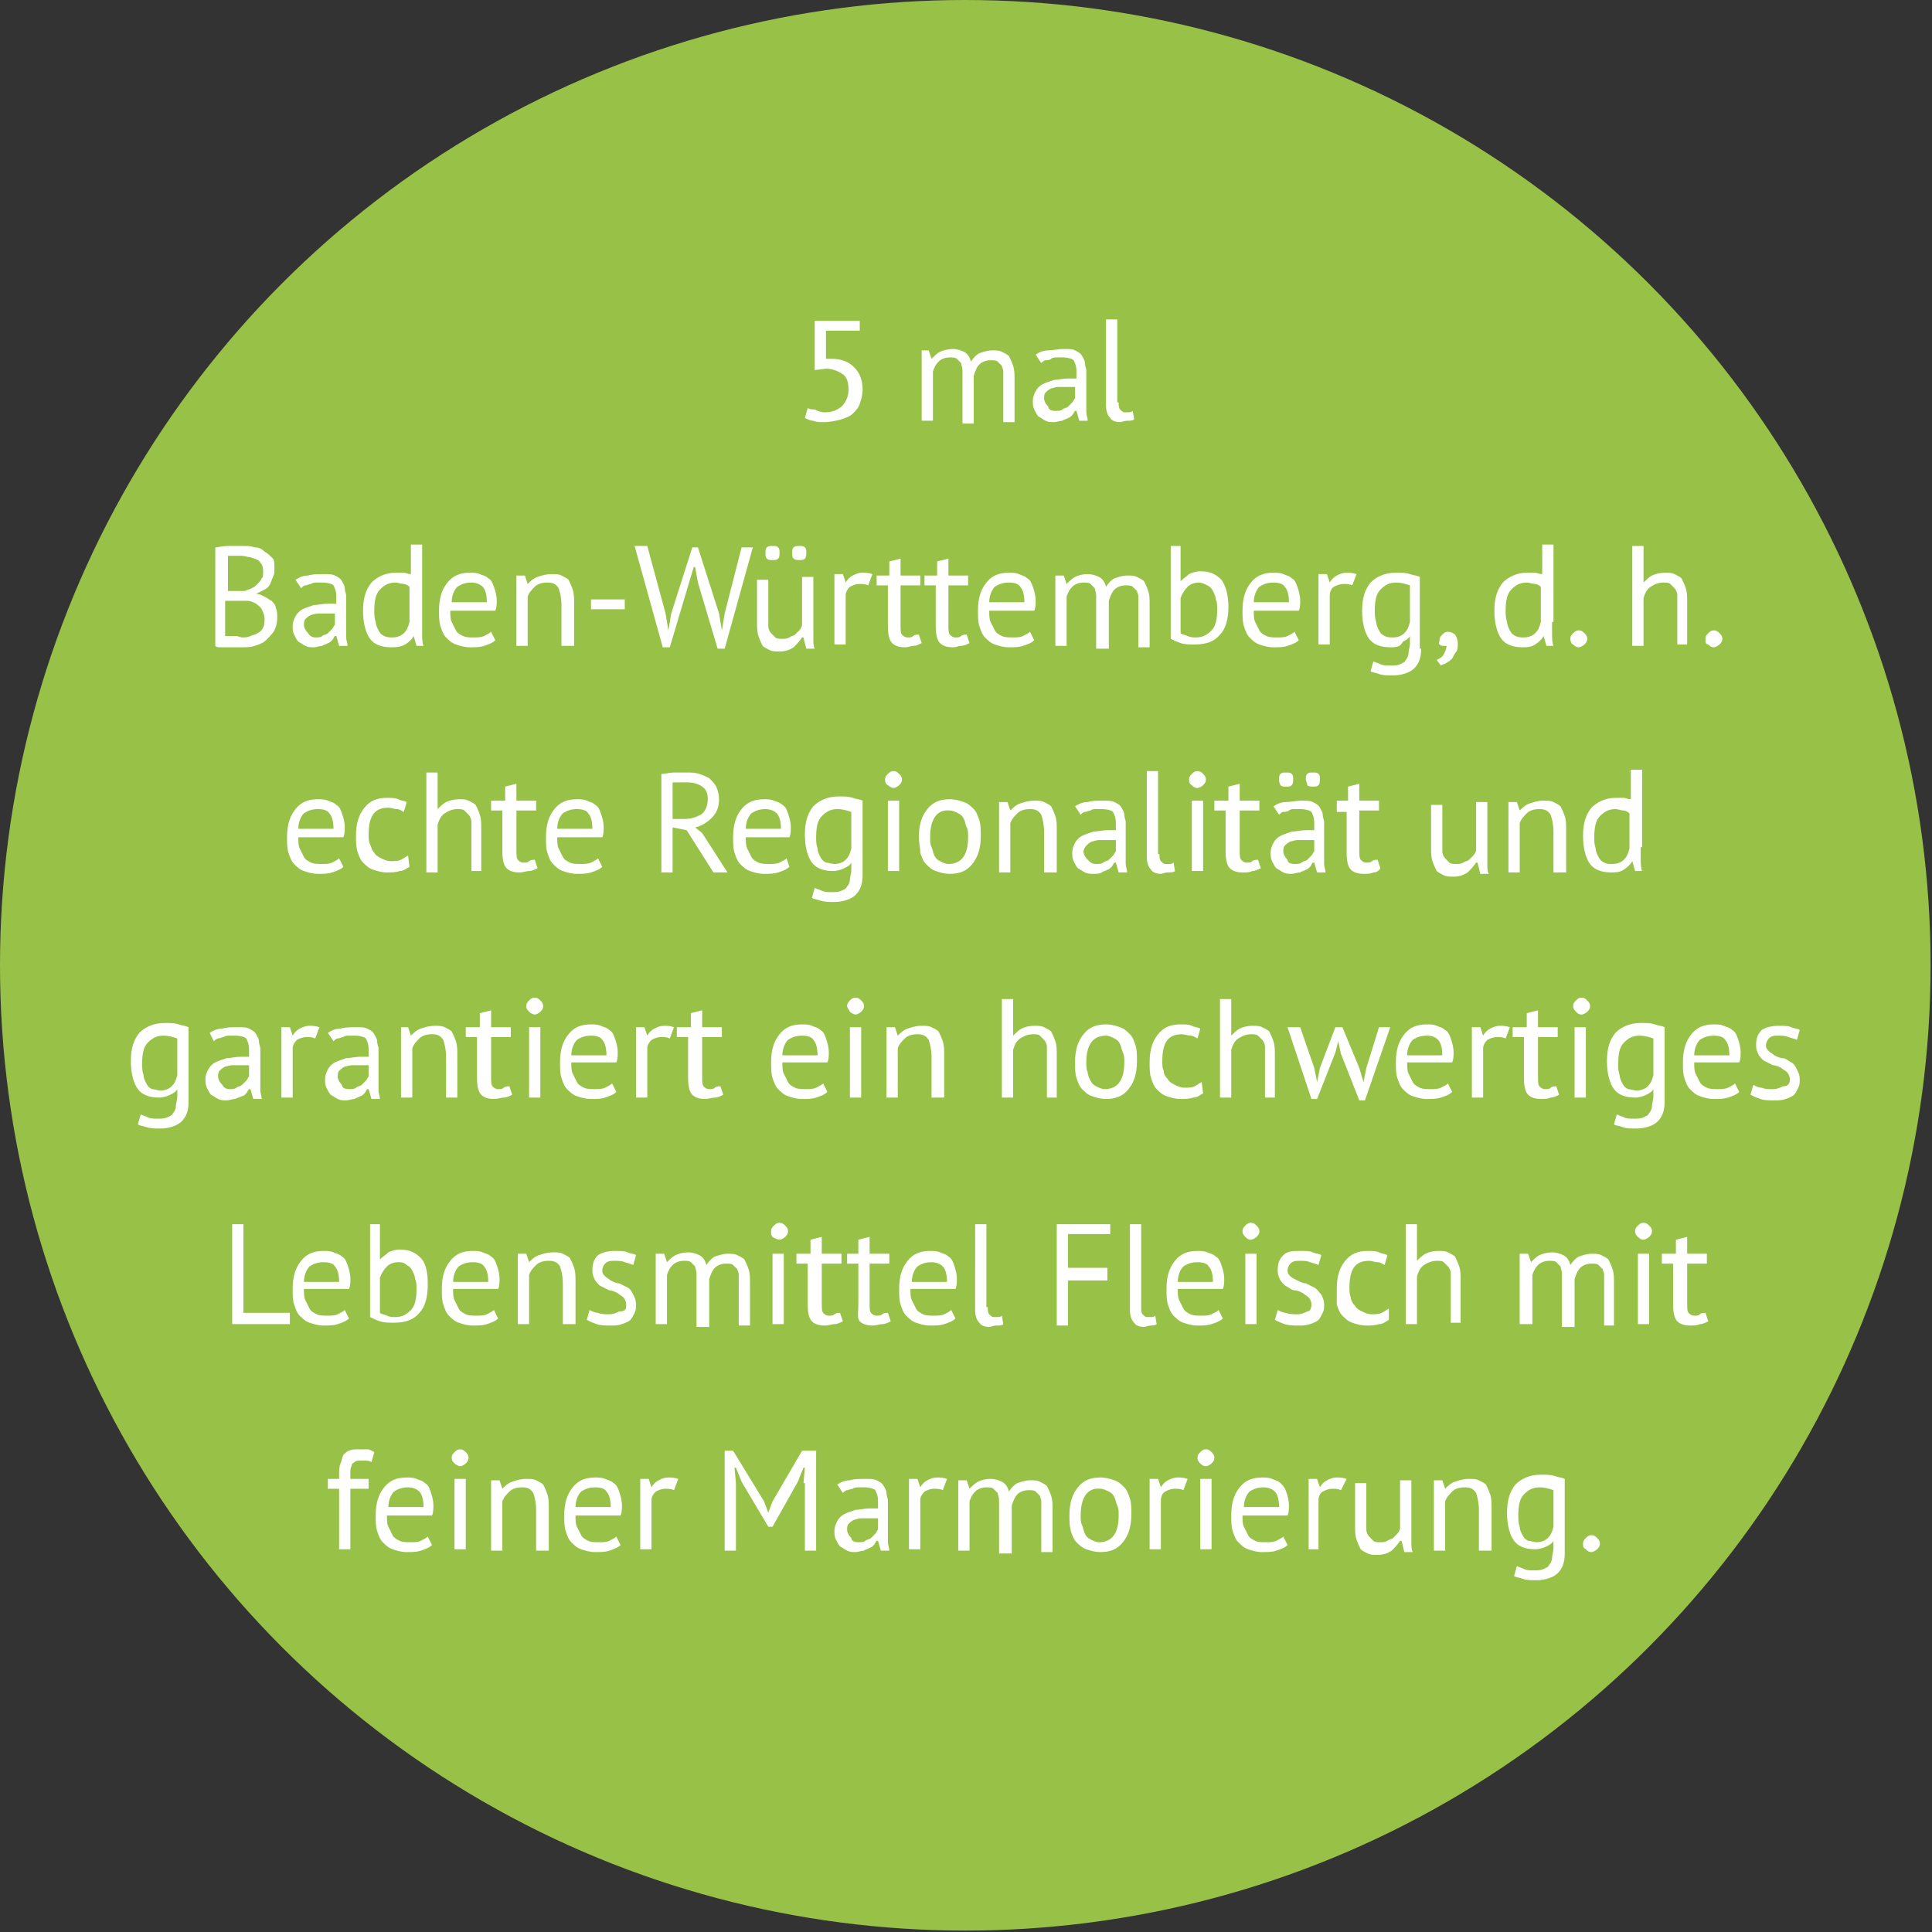 <?xml version="1.0" encoding="utf-8"?>
<!-- Generator: Adobe Illustrator 25.4.8, SVG Export Plug-In . SVG Version: 6.00 Build 0)  -->
<svg version="1.1" id="Ebene_1" xmlns="http://www.w3.org/2000/svg" xmlns:xlink="http://www.w3.org/1999/xlink" x="0px" y="0px"
	 viewBox="0 0 137.3 137.3" style="enable-background:new 0 0 137.3 137.3;" xml:space="preserve">
<rect x="0" y="0" width="137.3" height="137.3" fill="#333333" stroke="none"/>
<style type="text/css">
	.st0{fill:#98C247;}
	.st1{enable-background:new    ;}
	.st2{fill:#FFFFFF;}
</style>
<g id="Ebene_2_00000001628710193257301010000005169405426375426731_">
	<g id="Texte">
		<g id="Komponente_18_11">
			<g id="Komponente_14_1-4">
				<circle id="Ellipse_56-4" class="st0" cx="68.6" cy="68.6" r="68.6"/>
			</g>
			
				<g id="_5_mal_Baden-Württemberg_d._h._echte_Regionalität_und_garantiert_ein_hochwertiges_Lebensmittel_Fleisch_mit_feiner_Marmorierung.">
				<g class="st1">
					<path class="st2" d="M58.6,29.3c0.5,0,0.8-0.1,1.2-0.4c0.3-0.3,0.5-0.7,0.5-1.2c0-0.5-0.1-0.9-0.4-1.1
						c-0.3-0.2-0.7-0.4-1.2-0.4l-0.8,0.1v-3.5h3.2v0.7h-2.4v2l0.4,0c0.7,0,1.2,0.2,1.6,0.6c0.4,0.4,0.6,0.9,0.6,1.6
						c0,0.4-0.1,0.7-0.2,1c-0.1,0.3-0.3,0.5-0.5,0.7s-0.5,0.3-0.8,0.4S58.9,30,58.6,30c-0.3,0-0.6,0-0.8-0.1c-0.2,0-0.4-0.1-0.6-0.2
						l0.2-0.7c0.2,0.1,0.3,0.1,0.5,0.1C58.1,29.2,58.3,29.3,58.6,29.3z"/>
					<path class="st2" d="M68.4,29.8V27c0-0.3,0-0.5,0-0.7c0-0.2-0.1-0.4-0.1-0.5c-0.1-0.1-0.2-0.2-0.3-0.3s-0.3-0.1-0.5-0.1
						c-0.3,0-0.6,0.1-0.8,0.3c-0.2,0.2-0.3,0.4-0.4,0.7v3.5h-0.8v-5H66l0.2,0.6h0c0.2-0.2,0.4-0.4,0.6-0.5c0.2-0.1,0.6-0.2,0.9-0.2
						c0.3,0,0.6,0.1,0.8,0.2c0.2,0.1,0.4,0.3,0.5,0.7c0.2-0.3,0.4-0.5,0.6-0.6c0.3-0.1,0.6-0.2,0.9-0.2c0.3,0,0.5,0,0.7,0.1
						s0.4,0.2,0.5,0.3c0.1,0.2,0.2,0.4,0.3,0.7c0.1,0.3,0.1,0.6,0.1,1v3h-0.8v-3c0-0.2,0-0.5,0-0.6c0-0.2-0.1-0.3-0.1-0.4
						c-0.1-0.1-0.2-0.2-0.3-0.3c-0.1-0.1-0.3-0.1-0.5-0.1c-0.3,0-0.6,0.1-0.8,0.3c-0.2,0.2-0.3,0.5-0.4,0.8v3.4H68.4z"/>
					<path class="st2" d="M73.6,25.2c0.3-0.2,0.6-0.3,0.9-0.3s0.7-0.1,1.1-0.1c0.4,0,0.6,0,0.8,0.1c0.2,0.1,0.4,0.2,0.5,0.4
						c0.1,0.2,0.2,0.3,0.2,0.5s0.1,0.4,0.1,0.5c0,0.4,0,0.8,0,1.2c0,0.4,0,0.7,0,1.1c0,0.2,0,0.5,0,0.7c0,0.2,0.1,0.4,0.1,0.6h-0.6
						l-0.2-0.7h-0.1c-0.1,0.1-0.1,0.2-0.2,0.3s-0.2,0.2-0.3,0.2c-0.1,0.1-0.3,0.1-0.4,0.2c-0.2,0-0.4,0.1-0.6,0.1s-0.4,0-0.6-0.1
						c-0.2-0.1-0.3-0.2-0.5-0.3c-0.1-0.1-0.2-0.3-0.3-0.5c-0.1-0.2-0.1-0.4-0.1-0.6c0-0.3,0.1-0.5,0.2-0.7s0.3-0.4,0.5-0.5
						s0.5-0.2,0.8-0.3c0.3,0,0.6-0.1,1-0.1c0.1,0,0.2,0,0.3,0s0.2,0,0.3,0c0-0.2,0-0.4,0-0.5c0-0.4-0.1-0.6-0.2-0.8
						c-0.1-0.1-0.4-0.2-0.8-0.2c-0.1,0-0.2,0-0.4,0c-0.1,0-0.3,0-0.4,0.1s-0.3,0.1-0.4,0.1c-0.1,0-0.2,0.1-0.3,0.2L73.6,25.2z
						 M75,29.2c0.2,0,0.4,0,0.5-0.1c0.1-0.1,0.3-0.1,0.4-0.2c0.1-0.1,0.2-0.2,0.3-0.3c0.1-0.1,0.1-0.2,0.2-0.3v-0.8
						c-0.1,0-0.2,0-0.3,0c-0.1,0-0.2,0-0.3,0c-0.2,0-0.4,0-0.6,0c-0.2,0-0.4,0.1-0.5,0.1c-0.2,0.1-0.3,0.2-0.4,0.3s-0.1,0.3-0.1,0.4
						c0,0.2,0.1,0.4,0.3,0.6C74.5,29.1,74.7,29.2,75,29.2z"/>
					<path class="st2" d="M79.5,28.6c0,0.2,0,0.4,0.1,0.5c0.1,0.1,0.2,0.2,0.3,0.2c0.1,0,0.2,0,0.3,0c0.1,0,0.2,0,0.3-0.1l0.1,0.6
						c-0.1,0.1-0.3,0.1-0.5,0.1c-0.2,0-0.4,0.1-0.5,0.1c-0.3,0-0.6-0.1-0.7-0.3c-0.2-0.2-0.3-0.5-0.3-0.9v-6.1h0.8V28.6z"/>
				</g>
				<g class="st1">
					<path class="st2" d="M19.5,40.5c0,0.2,0,0.3-0.1,0.5c-0.1,0.2-0.1,0.3-0.2,0.5c-0.1,0.2-0.2,0.3-0.4,0.4s-0.4,0.2-0.6,0.3v0
						c0.2,0,0.4,0.1,0.6,0.2s0.3,0.2,0.5,0.3c0.1,0.1,0.3,0.3,0.3,0.5c0.1,0.2,0.1,0.4,0.1,0.7c0,0.4-0.1,0.7-0.2,0.9
						s-0.4,0.5-0.6,0.7c-0.2,0.2-0.5,0.3-0.8,0.4c-0.3,0.1-0.6,0.1-1,0.1c-0.1,0-0.2,0-0.4,0c-0.2,0-0.3,0-0.5,0c-0.2,0-0.3,0-0.5,0
						s-0.3,0-0.4-0.1v-7c0.2,0,0.5-0.1,0.9-0.1s0.7,0,1.1,0c0.3,0,0.5,0,0.8,0.1c0.3,0,0.5,0.1,0.7,0.3c0.2,0.1,0.4,0.3,0.6,0.5
						C19.5,39.8,19.5,40.1,19.5,40.5z M16.6,42c0.1,0,0.3,0,0.4,0c0.2,0,0.3,0,0.4,0c0.2-0.1,0.3-0.1,0.5-0.2s0.3-0.2,0.4-0.3
						c0.1-0.1,0.2-0.2,0.3-0.4c0.1-0.1,0.1-0.3,0.1-0.4c0-0.2,0-0.4-0.1-0.6c-0.1-0.1-0.2-0.3-0.3-0.3c-0.1-0.1-0.3-0.1-0.5-0.2
						c-0.2,0-0.4-0.1-0.6-0.1c-0.2,0-0.4,0-0.6,0c-0.2,0-0.3,0-0.4,0V42H16.6z M17.2,45.3c0.2,0,0.4,0,0.6-0.1
						c0.2-0.1,0.4-0.1,0.5-0.2c0.2-0.1,0.3-0.2,0.4-0.4c0.1-0.2,0.1-0.4,0.1-0.6c0-0.3-0.1-0.5-0.2-0.7c-0.1-0.2-0.3-0.3-0.4-0.4
						c-0.2-0.1-0.4-0.2-0.6-0.2c-0.2,0-0.4,0-0.7,0h-0.9v2.5c0,0,0.1,0,0.2,0c0.1,0,0.2,0,0.3,0c0.1,0,0.2,0,0.3,0
						S17.1,45.3,17.2,45.3z"/>
					<path class="st2" d="M21,41.2c0.3-0.2,0.6-0.3,0.9-0.3c0.3-0.1,0.7-0.1,1.1-0.1c0.4,0,0.6,0,0.8,0.1c0.2,0.1,0.4,0.2,0.5,0.4
						c0.1,0.2,0.2,0.3,0.2,0.5s0.1,0.4,0.1,0.5c0,0.4,0,0.8,0,1.2s0,0.7,0,1.1c0,0.2,0,0.5,0,0.7c0,0.2,0.1,0.4,0.1,0.6h-0.6
						l-0.2-0.7h-0.1c-0.1,0.1-0.1,0.2-0.2,0.3s-0.2,0.2-0.3,0.2c-0.1,0.1-0.3,0.1-0.4,0.2c-0.2,0-0.4,0.1-0.6,0.1
						c-0.2,0-0.4,0-0.6-0.1c-0.2-0.1-0.3-0.2-0.5-0.3c-0.1-0.1-0.2-0.3-0.3-0.5c-0.1-0.2-0.1-0.4-0.1-0.6c0-0.3,0.1-0.5,0.2-0.7
						s0.3-0.4,0.5-0.5c0.2-0.1,0.5-0.2,0.8-0.3c0.3,0,0.6-0.1,1-0.1c0.1,0,0.2,0,0.3,0s0.2,0,0.3,0c0-0.2,0-0.4,0-0.5
						c0-0.4-0.1-0.6-0.2-0.8c-0.1-0.1-0.4-0.2-0.8-0.2c-0.1,0-0.2,0-0.4,0c-0.1,0-0.3,0-0.4,0.1c-0.1,0-0.3,0.1-0.4,0.1
						c-0.1,0-0.2,0.1-0.3,0.2L21,41.2z M22.4,45.3c0.2,0,0.4,0,0.5-0.1c0.1-0.1,0.3-0.1,0.4-0.2c0.1-0.1,0.2-0.2,0.3-0.3
						s0.1-0.2,0.2-0.3v-0.8c-0.1,0-0.2,0-0.3,0c-0.1,0-0.2,0-0.3,0c-0.2,0-0.4,0-0.6,0s-0.4,0.1-0.5,0.1c-0.2,0.1-0.3,0.2-0.4,0.3
						s-0.1,0.3-0.1,0.4c0,0.2,0.1,0.4,0.3,0.6C22,45.2,22.2,45.3,22.4,45.3z"/>
					<path class="st2" d="M30,44.2c0,0.3,0,0.7,0,0.9s0,0.6,0.1,0.8h-0.5l-0.2-0.7h0c-0.1,0.2-0.3,0.4-0.6,0.6
						C28.4,46,28.1,46,27.8,46c-0.7,0-1.2-0.2-1.5-0.6c-0.3-0.4-0.5-1.1-0.5-2c0-0.9,0.2-1.5,0.6-2c0.4-0.4,1-0.7,1.7-0.7
						c0.2,0,0.4,0,0.6,0c0.1,0,0.3,0.1,0.5,0.1v-2.1H30V44.2z M27.9,45.3c0.3,0,0.6-0.1,0.8-0.3s0.3-0.4,0.4-0.8v-2.5
						c-0.1-0.1-0.3-0.2-0.4-0.2c-0.2,0-0.4-0.1-0.6-0.1c-0.5,0-0.8,0.2-1.1,0.5c-0.3,0.3-0.4,0.8-0.4,1.5c0,0.3,0,0.5,0.1,0.8
						c0,0.2,0.1,0.4,0.2,0.6c0.1,0.2,0.2,0.3,0.4,0.4C27.5,45.3,27.7,45.3,27.9,45.3z"/>
					<path class="st2" d="M35.2,45.5c-0.2,0.2-0.5,0.3-0.8,0.4c-0.3,0.1-0.6,0.1-1,0.1c-0.4,0-0.7-0.1-1-0.2
						c-0.3-0.1-0.5-0.3-0.7-0.5s-0.3-0.5-0.4-0.8c-0.1-0.3-0.1-0.7-0.1-1.1c0-0.9,0.2-1.5,0.6-2s0.9-0.7,1.6-0.7
						c0.2,0,0.5,0,0.7,0.1c0.2,0.1,0.4,0.1,0.6,0.3c0.2,0.1,0.3,0.3,0.4,0.6c0.1,0.3,0.2,0.6,0.2,1c0,0.2,0,0.5-0.1,0.7h-3.2
						c0,0.3,0,0.6,0.1,0.8c0.1,0.2,0.2,0.4,0.3,0.6s0.3,0.3,0.5,0.4c0.2,0.1,0.5,0.1,0.8,0.1c0.2,0,0.5,0,0.7-0.1s0.4-0.2,0.5-0.3
						L35.2,45.5z M33.5,41.4c-0.4,0-0.7,0.1-1,0.3c-0.2,0.2-0.4,0.6-0.4,1.1h2.5c0-0.5-0.1-0.9-0.3-1.1
						C34.1,41.5,33.8,41.4,33.5,41.4z"/>
					<path class="st2" d="M39.9,45.9V43c0-0.5-0.1-0.9-0.2-1.2c-0.2-0.3-0.4-0.4-0.8-0.4c-0.4,0-0.7,0.1-0.9,0.3
						c-0.2,0.2-0.4,0.4-0.5,0.7v3.5h-0.8v-5h0.6l0.2,0.6h0c0.2-0.2,0.4-0.4,0.7-0.5c0.3-0.1,0.6-0.2,1-0.2c0.3,0,0.5,0,0.7,0.1
						c0.2,0.1,0.4,0.2,0.5,0.3c0.1,0.2,0.2,0.4,0.3,0.7c0.1,0.3,0.1,0.6,0.1,1v3H39.9z"/>
					<path class="st2" d="M42,42.6h2.4v0.7H42V42.6z"/>
					<path class="st2" d="M47.3,43.6l0.2,1.2h0l0.2-1.2l1.5-4.7h0.4l1.5,4.7l0.2,1.2h0l0.2-1.2l1.2-4.7h0.8l-2,7.2h-0.5l-1.4-4.7
						l-0.2-1.1h-0.1L49,41.3L47.6,46h-0.5l-2-7.2H46L47.3,43.6z"/>
					<path class="st2" d="M54.6,40.9v2.9c0,0.3,0,0.5,0,0.7s0.1,0.4,0.2,0.5c0.1,0.1,0.2,0.2,0.3,0.3s0.3,0.1,0.5,0.1
						c0.2,0,0.3,0,0.5-0.1c0.1-0.1,0.3-0.1,0.4-0.2c0.1-0.1,0.2-0.2,0.3-0.3c0.1-0.1,0.2-0.3,0.2-0.4v-3.4h0.8v3.6
						c0,0.2,0,0.5,0,0.8s0,0.5,0.1,0.7h-0.6l-0.2-0.8h-0.1c-0.2,0.3-0.4,0.5-0.6,0.7c-0.3,0.2-0.6,0.3-1,0.3c-0.3,0-0.5,0-0.7-0.1
						c-0.2-0.1-0.4-0.2-0.5-0.3c-0.1-0.2-0.2-0.4-0.3-0.7c-0.1-0.3-0.1-0.6-0.1-1v-3H54.6z M54.4,39.3c0-0.2,0-0.3,0.1-0.4
						c0.1-0.1,0.2-0.1,0.4-0.1s0.3,0,0.4,0.1c0.1,0.1,0.1,0.2,0.1,0.4c0,0.1,0,0.3-0.1,0.4c-0.1,0.1-0.2,0.1-0.4,0.1s-0.3,0-0.4-0.1
						C54.4,39.6,54.4,39.5,54.4,39.3z M56.3,39.3c0-0.2,0-0.3,0.1-0.4c0.1-0.1,0.2-0.1,0.4-0.1c0.2,0,0.3,0,0.4,0.1
						c0.1,0.1,0.1,0.2,0.1,0.4c0,0.1,0,0.3-0.1,0.4c-0.1,0.1-0.2,0.1-0.4,0.1c-0.1,0-0.3,0-0.4-0.1C56.3,39.6,56.3,39.5,56.3,39.3z"
						/>
					<path class="st2" d="M61.7,41.6c-0.2-0.1-0.4-0.1-0.6-0.1c-0.3,0-0.5,0.1-0.7,0.2c-0.2,0.2-0.3,0.4-0.3,0.6v3.5h-0.8v-5h0.6
						l0.2,0.6h0c0.1-0.2,0.3-0.4,0.5-0.5c0.2-0.1,0.4-0.2,0.7-0.2c0.2,0,0.4,0,0.7,0.1L61.7,41.6z"/>
					<path class="st2" d="M62.4,40.9h0.8v-1l0.8-0.2v1.2h1.4v0.7H64v2.8c0,0.3,0,0.6,0.1,0.7c0.1,0.1,0.2,0.2,0.4,0.2
						c0.2,0,0.3,0,0.4-0.1s0.3-0.1,0.4-0.1l0.2,0.6c-0.2,0.1-0.4,0.2-0.6,0.2S64.6,46,64.3,46c-0.4,0-0.7-0.1-0.9-0.3
						s-0.3-0.6-0.3-1.2v-2.9h-0.8V40.9z"/>
					<path class="st2" d="M65.8,40.9h0.8v-1l0.8-0.2v1.2h1.4v0.7h-1.4v2.8c0,0.3,0,0.6,0.1,0.7c0.1,0.1,0.2,0.2,0.4,0.2
						c0.2,0,0.3,0,0.4-0.1s0.3-0.1,0.4-0.1l0.2,0.6c-0.2,0.1-0.4,0.2-0.6,0.2S68,46,67.7,46c-0.4,0-0.7-0.1-0.9-0.3
						s-0.3-0.6-0.3-1.2v-2.9h-0.8V40.9z"/>
					<path class="st2" d="M73.5,45.5c-0.2,0.2-0.5,0.3-0.8,0.4c-0.3,0.1-0.6,0.1-1,0.1c-0.4,0-0.7-0.1-1-0.2
						c-0.3-0.1-0.5-0.3-0.7-0.5c-0.2-0.2-0.3-0.5-0.4-0.8c-0.1-0.3-0.1-0.7-0.1-1.1c0-0.9,0.2-1.5,0.6-2s0.9-0.7,1.6-0.7
						c0.2,0,0.5,0,0.7,0.1c0.2,0.1,0.4,0.1,0.6,0.3c0.2,0.1,0.3,0.3,0.4,0.6c0.1,0.3,0.2,0.6,0.2,1c0,0.2,0,0.5-0.1,0.7h-3.2
						c0,0.3,0,0.6,0.1,0.8c0.1,0.2,0.2,0.4,0.3,0.6s0.3,0.3,0.5,0.4s0.5,0.1,0.8,0.1c0.2,0,0.5,0,0.7-0.1c0.2-0.1,0.4-0.2,0.5-0.3
						L73.5,45.5z M71.7,41.4c-0.4,0-0.7,0.1-1,0.3c-0.2,0.2-0.4,0.6-0.4,1.1h2.5c0-0.5-0.1-0.9-0.3-1.1
						C72.4,41.5,72.1,41.4,71.7,41.4z"/>
					<path class="st2" d="M77.9,45.9v-2.9c0-0.3,0-0.5,0-0.7c0-0.2-0.1-0.4-0.1-0.5c-0.1-0.1-0.2-0.2-0.3-0.3
						c-0.1-0.1-0.3-0.1-0.5-0.1c-0.3,0-0.6,0.1-0.8,0.3c-0.2,0.2-0.3,0.4-0.4,0.7v3.5h-0.8v-5h0.6l0.2,0.6h0
						c0.2-0.2,0.4-0.4,0.6-0.5c0.2-0.1,0.5-0.2,0.9-0.2c0.3,0,0.6,0.1,0.8,0.2c0.2,0.1,0.4,0.3,0.5,0.7c0.2-0.3,0.4-0.5,0.6-0.6
						c0.3-0.1,0.6-0.2,0.9-0.2c0.3,0,0.5,0,0.7,0.1s0.4,0.2,0.5,0.3c0.1,0.2,0.2,0.4,0.3,0.7c0.1,0.3,0.1,0.6,0.1,1v3h-0.8v-3
						c0-0.2,0-0.5,0-0.6c0-0.2-0.1-0.3-0.1-0.4c-0.1-0.1-0.2-0.2-0.3-0.3c-0.1-0.1-0.3-0.1-0.5-0.1c-0.3,0-0.6,0.1-0.8,0.3
						s-0.3,0.5-0.4,0.8v3.4H77.9z"/>
					<path class="st2" d="M83.1,38.8h0.8v2.5h0c0.2-0.2,0.4-0.3,0.6-0.5c0.2-0.1,0.5-0.2,0.8-0.2c0.7,0,1.1,0.2,1.5,0.6
						c0.3,0.4,0.5,1.1,0.5,1.9c0,0.9-0.2,1.6-0.6,2c-0.4,0.5-1,0.7-1.8,0.7c-0.4,0-0.7,0-1-0.1s-0.5-0.2-0.7-0.3V38.8z M85.2,41.4
						c-0.3,0-0.6,0.1-0.8,0.3c-0.2,0.2-0.4,0.5-0.5,0.8v2.5c0.1,0.1,0.3,0.1,0.5,0.2s0.4,0.1,0.6,0.1c0.5,0,0.8-0.2,1.1-0.5
						s0.4-0.8,0.4-1.5c0-0.3,0-0.5-0.1-0.7c0-0.2-0.1-0.4-0.2-0.6c-0.1-0.2-0.2-0.3-0.4-0.4C85.6,41.5,85.4,41.4,85.2,41.4z"/>
					<path class="st2" d="M92.3,45.5c-0.2,0.2-0.5,0.3-0.8,0.4c-0.3,0.1-0.6,0.1-1,0.1c-0.4,0-0.7-0.1-1-0.2
						c-0.3-0.1-0.5-0.3-0.7-0.5s-0.3-0.5-0.4-0.8c-0.1-0.3-0.1-0.7-0.1-1.1c0-0.9,0.2-1.5,0.6-2s0.9-0.7,1.6-0.7
						c0.2,0,0.5,0,0.7,0.1c0.2,0.1,0.4,0.1,0.6,0.3c0.2,0.1,0.3,0.3,0.4,0.6c0.1,0.3,0.2,0.6,0.2,1c0,0.2,0,0.5-0.1,0.7h-3.2
						c0,0.3,0,0.6,0.1,0.8c0.1,0.2,0.2,0.4,0.3,0.6s0.3,0.3,0.5,0.4s0.5,0.1,0.8,0.1c0.2,0,0.5,0,0.7-0.1c0.2-0.1,0.4-0.2,0.5-0.3
						L92.3,45.5z M90.5,41.4c-0.4,0-0.7,0.1-1,0.3c-0.2,0.2-0.4,0.6-0.4,1.1h2.5c0-0.5-0.1-0.9-0.3-1.1
						C91.2,41.5,90.9,41.4,90.5,41.4z"/>
					<path class="st2" d="M96.1,41.6c-0.2-0.1-0.4-0.1-0.6-0.1c-0.3,0-0.5,0.1-0.7,0.2s-0.3,0.4-0.3,0.6v3.5h-0.8v-5h0.6l0.2,0.6h0
						c0.1-0.2,0.3-0.4,0.5-0.5c0.2-0.1,0.4-0.2,0.7-0.2c0.2,0,0.4,0,0.7,0.1L96.1,41.6z"/>
					<path class="st2" d="M101,46.1c0,0.7-0.2,1.1-0.5,1.4s-0.9,0.5-1.5,0.5c-0.4,0-0.7,0-1-0.1c-0.2-0.1-0.5-0.1-0.6-0.2l0.2-0.7
						c0.2,0.1,0.3,0.1,0.5,0.2s0.4,0.1,0.7,0.1c0.3,0,0.5,0,0.7-0.1c0.2-0.1,0.3-0.1,0.4-0.3c0.1-0.1,0.2-0.3,0.2-0.5
						c0-0.2,0.1-0.4,0.1-0.7v-0.5h0c-0.1,0.2-0.3,0.3-0.5,0.4C99.5,46,99.2,46,98.8,46c-0.7,0-1.2-0.2-1.5-0.6
						c-0.3-0.4-0.5-1.1-0.5-2c0-0.9,0.2-1.5,0.6-2c0.4-0.4,1-0.7,1.8-0.7c0.4,0,0.7,0,1,0.1s0.5,0.1,0.7,0.2V46.1z M99,45.3
						c0.3,0,0.6-0.1,0.8-0.3s0.3-0.4,0.4-0.8v-2.6c-0.3-0.1-0.6-0.2-1-0.2c-0.5,0-0.8,0.2-1.1,0.5c-0.3,0.3-0.4,0.8-0.4,1.5
						c0,0.3,0,0.5,0.1,0.8c0,0.2,0.1,0.4,0.2,0.6c0.1,0.2,0.2,0.3,0.4,0.4C98.6,45.3,98.8,45.3,99,45.3z"/>
					<path class="st2" d="M102.3,45.5c0-0.2,0.1-0.3,0.2-0.4c0.1-0.1,0.2-0.2,0.4-0.2c0.2,0,0.4,0.1,0.5,0.2
						c0.1,0.1,0.2,0.4,0.2,0.6c0,0.2,0,0.5-0.1,0.6s-0.2,0.3-0.3,0.5c-0.1,0.1-0.2,0.2-0.4,0.3c-0.1,0.1-0.3,0.1-0.4,0.2l-0.3-0.4
						c0.2-0.1,0.4-0.2,0.5-0.4c0.1-0.2,0.2-0.4,0.2-0.6c-0.1,0-0.1,0-0.2,0c-0.1,0-0.2,0-0.3-0.1S102.3,45.7,102.3,45.5z"/>
					<path class="st2" d="M110.3,44.2c0,0.3,0,0.7,0,0.9s0,0.6,0.1,0.8h-0.5l-0.2-0.7h0c-0.1,0.2-0.3,0.4-0.6,0.6
						c-0.3,0.2-0.6,0.2-0.9,0.2c-0.7,0-1.2-0.2-1.5-0.6c-0.3-0.4-0.5-1.1-0.5-2c0-0.9,0.2-1.5,0.6-2c0.4-0.4,1-0.7,1.7-0.7
						c0.2,0,0.4,0,0.6,0c0.1,0,0.3,0.1,0.5,0.1v-2.1h0.8V44.2z M108.3,45.3c0.3,0,0.6-0.1,0.8-0.3s0.3-0.4,0.4-0.8v-2.5
						c-0.1-0.1-0.3-0.2-0.4-0.2c-0.2,0-0.4-0.1-0.6-0.1c-0.5,0-0.8,0.2-1.1,0.5c-0.3,0.3-0.4,0.8-0.4,1.5c0,0.3,0,0.5,0.1,0.8
						c0,0.2,0.1,0.4,0.2,0.6c0.1,0.2,0.2,0.3,0.4,0.4S108.1,45.3,108.3,45.3z"/>
					<path class="st2" d="M111.6,45.4c0-0.2,0.1-0.3,0.2-0.4s0.2-0.2,0.4-0.2c0.2,0,0.3,0.1,0.4,0.2c0.1,0.1,0.2,0.2,0.2,0.4
						c0,0.2-0.1,0.3-0.2,0.4c-0.1,0.1-0.3,0.2-0.4,0.2c-0.2,0-0.3-0.1-0.4-0.2C111.7,45.8,111.6,45.6,111.6,45.4z"/>
					<path class="st2" d="M119.2,45.9V43c0-0.3,0-0.5,0-0.7c0-0.2-0.1-0.4-0.2-0.5c-0.1-0.1-0.2-0.2-0.3-0.3
						c-0.1-0.1-0.3-0.1-0.5-0.1c-0.3,0-0.6,0.1-0.9,0.3c-0.3,0.2-0.4,0.5-0.5,0.8v3.4H116v-7.1h0.8v2.6h0c0.2-0.2,0.4-0.4,0.6-0.5
						c0.2-0.1,0.6-0.2,0.9-0.2c0.3,0,0.5,0,0.7,0.1s0.4,0.2,0.5,0.3c0.1,0.2,0.2,0.4,0.3,0.7c0.1,0.3,0.1,0.6,0.1,1v3H119.2z"/>
					<path class="st2" d="M121.2,45.4c0-0.2,0.1-0.3,0.2-0.4s0.2-0.2,0.4-0.2c0.2,0,0.3,0.1,0.4,0.2c0.1,0.1,0.2,0.2,0.2,0.4
						c0,0.2-0.1,0.3-0.2,0.4c-0.1,0.1-0.3,0.2-0.4,0.2c-0.2,0-0.3-0.1-0.4-0.2C121.2,45.8,121.2,45.6,121.2,45.4z"/>
				</g>
				<g class="st1">
					<path class="st2" d="M24.4,61.6c-0.2,0.2-0.5,0.3-0.8,0.4c-0.3,0.1-0.6,0.1-1,0.1c-0.4,0-0.7-0.1-1-0.2
						c-0.3-0.1-0.5-0.3-0.7-0.5s-0.3-0.5-0.4-0.8c-0.1-0.3-0.1-0.7-0.1-1.1c0-0.9,0.2-1.5,0.6-2s0.9-0.7,1.6-0.7
						c0.2,0,0.5,0,0.7,0.1c0.2,0.1,0.4,0.1,0.6,0.3c0.2,0.1,0.3,0.3,0.4,0.6c0.1,0.3,0.2,0.6,0.2,1c0,0.2,0,0.5-0.1,0.7h-3.2
						c0,0.3,0,0.6,0.1,0.8c0.1,0.2,0.2,0.4,0.3,0.6s0.3,0.3,0.5,0.4c0.2,0.1,0.5,0.1,0.8,0.1c0.2,0,0.5,0,0.7-0.1s0.4-0.2,0.5-0.3
						L24.4,61.6z M22.6,57.5c-0.4,0-0.7,0.1-1,0.3c-0.2,0.2-0.4,0.6-0.4,1.1h2.5c0-0.5-0.1-0.9-0.3-1.1C23.3,57.6,23,57.5,22.6,57.5
						z"/>
					<path class="st2" d="M29.1,61.6c-0.2,0.1-0.4,0.3-0.7,0.3c-0.3,0.1-0.6,0.1-0.9,0.1c-0.4,0-0.7-0.1-1-0.2
						c-0.3-0.1-0.5-0.3-0.7-0.5c-0.2-0.2-0.3-0.5-0.4-0.8c-0.1-0.3-0.1-0.7-0.1-1.1c0-0.9,0.2-1.5,0.6-2c0.4-0.5,0.9-0.7,1.6-0.7
						c0.3,0,0.6,0,0.8,0.1c0.2,0.1,0.4,0.1,0.6,0.2l-0.2,0.7c-0.2-0.1-0.3-0.2-0.5-0.2c-0.2,0-0.4-0.1-0.6-0.1c-1,0-1.4,0.6-1.4,1.9
						c0,0.3,0,0.5,0.1,0.7c0.1,0.2,0.1,0.4,0.3,0.6c0.1,0.2,0.3,0.3,0.5,0.4c0.2,0.1,0.4,0.2,0.7,0.2c0.2,0,0.5,0,0.7-0.1
						c0.2-0.1,0.3-0.2,0.5-0.3L29.1,61.6z"/>
					<path class="st2" d="M33.5,62v-2.9c0-0.3,0-0.5,0-0.7c0-0.2-0.1-0.4-0.2-0.5c-0.1-0.1-0.2-0.2-0.3-0.3
						c-0.1-0.1-0.3-0.1-0.5-0.1c-0.3,0-0.6,0.1-0.9,0.3c-0.3,0.2-0.4,0.5-0.5,0.8V62h-0.8v-7.1h0.8v2.6h0c0.2-0.2,0.4-0.4,0.6-0.5
						c0.2-0.1,0.6-0.2,0.9-0.2c0.3,0,0.5,0,0.7,0.1c0.2,0.1,0.4,0.2,0.5,0.3c0.1,0.2,0.2,0.4,0.3,0.7c0.1,0.3,0.1,0.6,0.1,1v3H33.5z
						"/>
					<path class="st2" d="M35.1,56.9h0.8v-1l0.8-0.2v1.2h1.4v0.7h-1.4v2.8c0,0.3,0,0.6,0.1,0.7c0.1,0.1,0.2,0.2,0.4,0.2
						c0.2,0,0.3,0,0.4-0.1s0.3-0.1,0.4-0.1l0.2,0.6c-0.2,0.1-0.4,0.2-0.6,0.2s-0.4,0.1-0.7,0.1c-0.4,0-0.7-0.1-0.9-0.3
						s-0.3-0.6-0.3-1.2v-2.9h-0.8V56.9z"/>
					<path class="st2" d="M42.8,61.6c-0.2,0.2-0.5,0.3-0.8,0.4c-0.3,0.1-0.6,0.1-1,0.1c-0.4,0-0.7-0.1-1-0.2
						c-0.3-0.1-0.5-0.3-0.7-0.5s-0.3-0.5-0.4-0.8c-0.1-0.3-0.1-0.7-0.1-1.1c0-0.9,0.2-1.5,0.6-2s0.9-0.7,1.6-0.7
						c0.2,0,0.5,0,0.7,0.1c0.2,0.1,0.4,0.1,0.6,0.3c0.2,0.1,0.3,0.3,0.4,0.6c0.1,0.3,0.2,0.6,0.2,1c0,0.2,0,0.5-0.1,0.7h-3.2
						c0,0.3,0,0.6,0.1,0.8c0.1,0.2,0.2,0.4,0.3,0.6s0.3,0.3,0.5,0.4c0.2,0.1,0.5,0.1,0.8,0.1c0.2,0,0.5,0,0.7-0.1s0.4-0.2,0.5-0.3
						L42.8,61.6z M41,57.5c-0.4,0-0.7,0.1-1,0.3c-0.2,0.2-0.4,0.6-0.4,1.1h2.5c0-0.5-0.1-0.9-0.3-1.1C41.7,57.6,41.4,57.5,41,57.5z"
						/>
					<path class="st2" d="M47,55c0.3,0,0.6-0.1,0.9-0.1c0.3,0,0.6,0,0.9,0c0.3,0,0.6,0,0.9,0.1s0.5,0.2,0.7,0.3
						c0.2,0.2,0.4,0.4,0.5,0.6c0.1,0.2,0.2,0.6,0.2,0.9c0,0.6-0.2,1-0.5,1.3c-0.3,0.3-0.7,0.6-1.2,0.7l0.5,0.4l1.8,2.8h-1l-1.9-3
						l-1-0.2V62H47V55z M48.8,55.6c-0.1,0-0.2,0-0.3,0s-0.2,0-0.3,0c-0.1,0-0.2,0-0.2,0c-0.1,0-0.1,0-0.2,0v2.6h0.8
						c0.5,0,0.8-0.1,1.2-0.3c0.3-0.2,0.5-0.6,0.5-1.1c0-0.4-0.1-0.7-0.4-0.9C49.6,55.7,49.3,55.6,48.8,55.6z"/>
					<path class="st2" d="M56.1,61.6c-0.2,0.2-0.5,0.3-0.8,0.4c-0.3,0.1-0.6,0.1-1,0.1c-0.4,0-0.7-0.1-1-0.2
						c-0.3-0.1-0.5-0.3-0.7-0.5s-0.3-0.5-0.4-0.8c-0.1-0.3-0.1-0.7-0.1-1.1c0-0.9,0.2-1.5,0.6-2s0.9-0.7,1.6-0.7
						c0.2,0,0.5,0,0.7,0.1c0.2,0.1,0.4,0.1,0.6,0.3c0.2,0.1,0.3,0.3,0.4,0.6c0.1,0.3,0.2,0.6,0.2,1c0,0.2,0,0.5-0.1,0.7H53
						c0,0.3,0,0.6,0.1,0.8c0.1,0.2,0.2,0.4,0.3,0.6s0.3,0.3,0.5,0.4c0.2,0.1,0.5,0.1,0.8,0.1c0.2,0,0.5,0,0.7-0.1s0.4-0.2,0.5-0.3
						L56.1,61.6z M54.4,57.5c-0.4,0-0.7,0.1-1,0.3c-0.2,0.2-0.4,0.6-0.4,1.1h2.5c0-0.5-0.1-0.9-0.3-1.1C55,57.6,54.7,57.5,54.4,57.5
						z"/>
					<path class="st2" d="M61.3,62.2c0,0.7-0.2,1.1-0.5,1.4c-0.3,0.3-0.9,0.5-1.5,0.5c-0.4,0-0.7,0-1-0.1s-0.5-0.1-0.6-0.2l0.2-0.7
						c0.2,0.1,0.3,0.1,0.5,0.2s0.4,0.1,0.7,0.1c0.3,0,0.5,0,0.7-0.1c0.2-0.1,0.3-0.1,0.4-0.3c0.1-0.1,0.2-0.3,0.2-0.5
						s0.1-0.4,0.1-0.7v-0.5h0c-0.1,0.2-0.3,0.3-0.5,0.4c-0.2,0.1-0.5,0.2-0.8,0.2c-0.7,0-1.2-0.2-1.5-0.6c-0.3-0.4-0.5-1.1-0.5-2
						c0-0.9,0.2-1.5,0.6-2c0.4-0.4,1-0.7,1.8-0.7c0.4,0,0.7,0,1,0.1c0.3,0.1,0.5,0.1,0.7,0.2V62.2z M59.3,61.4
						c0.3,0,0.6-0.1,0.8-0.3s0.3-0.4,0.4-0.8v-2.6c-0.3-0.1-0.6-0.2-1-0.2c-0.5,0-0.8,0.2-1.1,0.5c-0.3,0.3-0.4,0.8-0.4,1.5
						c0,0.3,0,0.5,0.1,0.8c0,0.2,0.1,0.4,0.2,0.6c0.1,0.2,0.2,0.3,0.4,0.4C58.9,61.3,59.1,61.4,59.3,61.4z"/>
					<path class="st2" d="M62.9,55.4c0-0.2,0.1-0.3,0.2-0.4s0.2-0.2,0.4-0.2s0.3,0.1,0.4,0.2c0.1,0.1,0.2,0.2,0.2,0.4
						c0,0.2-0.1,0.3-0.2,0.4c-0.1,0.1-0.3,0.2-0.4,0.2s-0.3-0.1-0.4-0.2C62.9,55.7,62.9,55.5,62.9,55.4z M63.1,56.9h0.8v5h-0.8V56.9
						z"/>
					<path class="st2" d="M65.3,59.5c0-0.9,0.2-1.5,0.6-2c0.4-0.5,0.9-0.7,1.6-0.7c0.4,0,0.7,0.1,1,0.2c0.3,0.1,0.5,0.3,0.7,0.5
						c0.2,0.2,0.3,0.5,0.4,0.8c0.1,0.3,0.1,0.7,0.1,1.1c0,0.9-0.2,1.5-0.6,2s-0.9,0.7-1.6,0.7c-0.4,0-0.7-0.1-1-0.2
						c-0.3-0.1-0.5-0.3-0.7-0.5s-0.3-0.5-0.4-0.8C65.4,60.2,65.3,59.9,65.3,59.5z M66.1,59.5c0,0.3,0,0.5,0.1,0.7
						c0.1,0.2,0.1,0.4,0.2,0.6c0.1,0.2,0.2,0.3,0.4,0.4c0.2,0.1,0.4,0.2,0.6,0.2c0.9,0,1.4-0.6,1.4-1.9c0-0.3,0-0.5-0.1-0.7
						c-0.1-0.2-0.1-0.4-0.2-0.6c-0.1-0.2-0.2-0.3-0.4-0.4c-0.2-0.1-0.4-0.2-0.6-0.2C66.6,57.5,66.1,58.2,66.1,59.5z"/>
					<path class="st2" d="M74.2,62v-2.9c0-0.5-0.1-0.9-0.2-1.2c-0.2-0.3-0.4-0.4-0.8-0.4c-0.4,0-0.7,0.1-0.9,0.3
						c-0.2,0.2-0.4,0.4-0.5,0.7V62H71v-5h0.6l0.2,0.6h0c0.2-0.2,0.4-0.4,0.7-0.5c0.3-0.1,0.6-0.2,1-0.2c0.3,0,0.5,0,0.7,0.1
						c0.2,0.1,0.4,0.2,0.5,0.3c0.1,0.2,0.2,0.4,0.3,0.7c0.1,0.3,0.1,0.6,0.1,1v3H74.2z"/>
					<path class="st2" d="M76.4,57.3c0.3-0.2,0.6-0.3,0.9-0.3c0.3-0.1,0.7-0.1,1.1-0.1c0.3,0,0.6,0,0.8,0.1c0.2,0.1,0.4,0.2,0.5,0.4
						s0.2,0.3,0.2,0.5s0.1,0.4,0.1,0.5c0,0.4,0,0.8,0,1.2c0,0.4,0,0.7,0,1.1c0,0.2,0,0.5,0,0.7c0,0.2,0.1,0.4,0.1,0.6h-0.6l-0.2-0.7
						h-0.1c-0.1,0.1-0.1,0.2-0.2,0.3s-0.2,0.2-0.3,0.2c-0.1,0.1-0.3,0.1-0.4,0.2s-0.4,0.1-0.6,0.1c-0.2,0-0.4,0-0.6-0.1
						s-0.3-0.2-0.5-0.3c-0.1-0.1-0.2-0.3-0.3-0.5c-0.1-0.2-0.1-0.4-0.1-0.6c0-0.3,0.1-0.5,0.2-0.7s0.3-0.4,0.5-0.5
						c0.2-0.1,0.5-0.2,0.8-0.3c0.3,0,0.6-0.1,1-0.1c0.1,0,0.2,0,0.3,0s0.2,0,0.3,0c0-0.2,0-0.4,0-0.5c0-0.4-0.1-0.6-0.2-0.8
						c-0.1-0.1-0.4-0.2-0.8-0.2c-0.1,0-0.2,0-0.4,0c-0.1,0-0.3,0-0.4,0.1c-0.1,0-0.3,0.1-0.4,0.1s-0.2,0.1-0.3,0.2L76.4,57.3z
						 M77.9,61.4c0.2,0,0.4,0,0.5-0.1s0.3-0.1,0.4-0.2s0.2-0.2,0.3-0.3c0.1-0.1,0.1-0.2,0.2-0.3v-0.8c-0.1,0-0.2,0-0.3,0
						c-0.1,0-0.2,0-0.3,0c-0.2,0-0.4,0-0.6,0c-0.2,0-0.4,0.1-0.5,0.1c-0.2,0.1-0.3,0.2-0.4,0.3S77,60.4,77,60.5
						c0,0.2,0.1,0.4,0.3,0.6S77.6,61.4,77.9,61.4z"/>
					<path class="st2" d="M82.4,60.7c0,0.2,0,0.4,0.1,0.5c0.1,0.1,0.2,0.2,0.3,0.2c0.1,0,0.2,0,0.3,0c0.1,0,0.2,0,0.3-0.1l0.1,0.6
						c-0.1,0.1-0.3,0.1-0.5,0.1c-0.2,0-0.4,0.1-0.5,0.1c-0.3,0-0.6-0.1-0.7-0.3c-0.2-0.2-0.3-0.5-0.3-0.9v-6.1h0.8V60.7z"/>
					<path class="st2" d="M84.5,55.4c0-0.2,0.1-0.3,0.2-0.4s0.2-0.2,0.4-0.2c0.2,0,0.3,0.1,0.4,0.2c0.1,0.1,0.2,0.2,0.2,0.4
						c0,0.2-0.1,0.3-0.2,0.4c-0.1,0.1-0.3,0.2-0.4,0.2c-0.2,0-0.3-0.1-0.4-0.2C84.5,55.7,84.5,55.5,84.5,55.4z M84.7,56.9h0.8v5
						h-0.8V56.9z"/>
					<path class="st2" d="M86.5,56.9h0.8v-1l0.8-0.2v1.2h1.4v0.7h-1.4v2.8c0,0.3,0,0.6,0.1,0.7c0.1,0.1,0.2,0.2,0.4,0.2
						c0.2,0,0.3,0,0.4-0.1s0.3-0.1,0.4-0.1l0.2,0.6c-0.2,0.1-0.4,0.2-0.6,0.2c-0.2,0.1-0.4,0.1-0.7,0.1c-0.4,0-0.7-0.1-0.9-0.3
						c-0.2-0.2-0.3-0.6-0.3-1.2v-2.9h-0.8V56.9z"/>
					<path class="st2" d="M90.5,57.3c0.3-0.2,0.6-0.3,0.9-0.3s0.7-0.1,1.1-0.1c0.4,0,0.6,0,0.8,0.1c0.2,0.1,0.4,0.2,0.5,0.4
						c0.1,0.2,0.2,0.3,0.2,0.5s0.1,0.4,0.1,0.5c0,0.4,0,0.8,0,1.2c0,0.4,0,0.7,0,1.1c0,0.2,0,0.5,0,0.7c0,0.2,0.1,0.4,0.1,0.6h-0.6
						l-0.2-0.7h-0.1c-0.1,0.1-0.1,0.2-0.2,0.3s-0.2,0.2-0.3,0.2c-0.1,0.1-0.3,0.1-0.4,0.2c-0.2,0-0.4,0.1-0.6,0.1s-0.4,0-0.6-0.1
						c-0.2-0.1-0.3-0.2-0.5-0.3c-0.1-0.1-0.2-0.3-0.3-0.5c-0.1-0.2-0.1-0.4-0.1-0.6c0-0.3,0.1-0.5,0.2-0.7s0.3-0.4,0.5-0.5
						s0.5-0.2,0.8-0.3c0.3,0,0.6-0.1,1-0.1c0.1,0,0.2,0,0.3,0s0.2,0,0.3,0c0-0.2,0-0.4,0-0.5c0-0.4-0.1-0.6-0.2-0.8
						c-0.1-0.1-0.4-0.2-0.8-0.2c-0.1,0-0.2,0-0.4,0c-0.1,0-0.3,0-0.4,0.1s-0.3,0.1-0.4,0.1c-0.1,0-0.2,0.1-0.3,0.2L90.5,57.3z
						 M90.9,55.4c0-0.2,0-0.3,0.1-0.4c0.1-0.1,0.2-0.1,0.4-0.1s0.3,0,0.4,0.1c0.1,0.1,0.1,0.2,0.1,0.4c0,0.1,0,0.3-0.1,0.4
						c-0.1,0.1-0.2,0.1-0.4,0.1s-0.3,0-0.4-0.1C90.9,55.6,90.9,55.5,90.9,55.4z M92,61.4c0.2,0,0.4,0,0.5-0.1
						c0.1-0.1,0.3-0.1,0.4-0.2c0.1-0.1,0.2-0.2,0.3-0.3c0.1-0.1,0.1-0.2,0.2-0.3v-0.8c-0.1,0-0.2,0-0.3,0c-0.1,0-0.2,0-0.3,0
						c-0.2,0-0.4,0-0.6,0c-0.2,0-0.4,0.1-0.5,0.1c-0.2,0.1-0.3,0.2-0.4,0.3s-0.1,0.3-0.1,0.4c0,0.2,0.1,0.4,0.3,0.6
						C91.5,61.3,91.7,61.4,92,61.4z M92.8,55.4c0-0.2,0-0.3,0.1-0.4c0.1-0.1,0.2-0.1,0.4-0.1c0.2,0,0.3,0,0.4,0.1
						c0.1,0.1,0.1,0.2,0.1,0.4c0,0.1,0,0.3-0.1,0.4c-0.1,0.1-0.2,0.1-0.4,0.1c-0.1,0-0.3,0-0.4-0.1C92.9,55.6,92.8,55.5,92.8,55.4z"
						/>
					<path class="st2" d="M95,56.9h0.8v-1l0.8-0.2v1.2h1.4v0.7h-1.4v2.8c0,0.3,0,0.6,0.1,0.7s0.2,0.2,0.4,0.2c0.2,0,0.3,0,0.4-0.1
						s0.3-0.1,0.4-0.1l0.2,0.6C98,61.9,97.8,62,97.6,62c-0.2,0.1-0.4,0.1-0.7,0.1c-0.4,0-0.7-0.1-0.9-0.3c-0.2-0.2-0.3-0.6-0.3-1.2
						v-2.9H95V56.9z"/>
					<path class="st2" d="M102.5,56.9v2.9c0,0.3,0,0.5,0,0.7s0.1,0.4,0.2,0.5c0.1,0.1,0.2,0.2,0.3,0.3s0.3,0.1,0.5,0.1
						c0.2,0,0.3,0,0.5-0.1c0.1-0.1,0.3-0.1,0.4-0.2c0.1-0.1,0.2-0.2,0.3-0.3c0.1-0.1,0.2-0.3,0.2-0.4v-3.4h0.8v3.6
						c0,0.2,0,0.5,0,0.8s0,0.5,0.1,0.7h-0.6l-0.2-0.8h-0.1c-0.2,0.3-0.4,0.5-0.6,0.7c-0.3,0.2-0.6,0.3-1,0.3c-0.3,0-0.5,0-0.7-0.1
						c-0.2-0.1-0.4-0.2-0.5-0.3c-0.1-0.2-0.2-0.4-0.3-0.7c-0.1-0.3-0.1-0.6-0.1-1v-3H102.5z"/>
					<path class="st2" d="M110.4,62v-2.9c0-0.5-0.1-0.9-0.2-1.2c-0.2-0.3-0.4-0.4-0.8-0.4c-0.4,0-0.7,0.1-0.9,0.3
						c-0.2,0.2-0.4,0.4-0.5,0.7V62h-0.8v-5h0.6l0.2,0.6h0c0.2-0.2,0.4-0.4,0.7-0.5c0.3-0.1,0.6-0.2,1-0.2c0.3,0,0.5,0,0.7,0.1
						c0.2,0.1,0.4,0.2,0.5,0.3c0.1,0.2,0.2,0.4,0.3,0.7c0.1,0.3,0.1,0.6,0.1,1v3H110.4z"/>
					<path class="st2" d="M116.6,60.2c0,0.3,0,0.7,0,0.9s0,0.6,0.1,0.8h-0.5l-0.2-0.7h0c-0.1,0.2-0.3,0.4-0.6,0.6
						c-0.3,0.2-0.6,0.2-0.9,0.2c-0.7,0-1.2-0.2-1.5-0.6c-0.3-0.4-0.5-1.1-0.5-2c0-0.9,0.2-1.5,0.6-2c0.4-0.4,1-0.7,1.7-0.7
						c0.2,0,0.4,0,0.6,0c0.1,0,0.3,0.1,0.5,0.1v-2.1h0.8V60.2z M114.6,61.4c0.3,0,0.6-0.1,0.8-0.3s0.3-0.4,0.4-0.8v-2.5
						c-0.1-0.1-0.3-0.2-0.4-0.2c-0.2,0-0.4-0.1-0.6-0.1c-0.5,0-0.8,0.2-1.1,0.5c-0.3,0.3-0.4,0.8-0.4,1.5c0,0.3,0,0.5,0.1,0.8
						c0,0.2,0.1,0.4,0.2,0.6c0.1,0.2,0.2,0.3,0.4,0.4S114.3,61.4,114.6,61.4z"/>
				</g>
				<g class="st1">
					<path class="st2" d="M13.4,78.3c0,0.7-0.2,1.1-0.5,1.4c-0.3,0.3-0.9,0.5-1.5,0.5c-0.4,0-0.7,0-1-0.1S9.9,80,9.8,79.9l0.2-0.7
						c0.2,0.1,0.3,0.1,0.5,0.2s0.4,0.1,0.7,0.1c0.3,0,0.5,0,0.7-0.1c0.2-0.1,0.3-0.1,0.4-0.3c0.1-0.1,0.2-0.3,0.2-0.5
						s0.1-0.4,0.1-0.7v-0.5h0c-0.1,0.2-0.3,0.3-0.5,0.4c-0.2,0.1-0.5,0.2-0.8,0.2c-0.7,0-1.2-0.2-1.5-0.6c-0.3-0.4-0.5-1.1-0.5-2
						c0-0.9,0.2-1.5,0.6-2c0.4-0.4,1-0.7,1.8-0.7c0.4,0,0.7,0,1,0.1c0.3,0.1,0.5,0.1,0.7,0.2V78.3z M11.4,77.5
						c0.3,0,0.6-0.1,0.8-0.3s0.3-0.4,0.4-0.8v-2.6c-0.3-0.1-0.6-0.2-1-0.2c-0.5,0-0.8,0.2-1.1,0.5c-0.3,0.3-0.4,0.8-0.4,1.5
						c0,0.3,0,0.5,0.1,0.8c0,0.2,0.1,0.4,0.2,0.6c0.1,0.2,0.2,0.3,0.4,0.4C11,77.4,11.2,77.5,11.4,77.5z"/>
					<path class="st2" d="M14.9,73.4c0.3-0.2,0.6-0.3,0.9-0.3c0.3-0.1,0.7-0.1,1.1-0.1c0.4,0,0.6,0,0.8,0.1c0.2,0.1,0.4,0.2,0.5,0.4
						c0.1,0.2,0.2,0.3,0.2,0.5s0.1,0.4,0.1,0.5c0,0.4,0,0.8,0,1.2s0,0.7,0,1.1c0,0.2,0,0.5,0,0.7c0,0.2,0.1,0.4,0.1,0.6H18l-0.2-0.7
						h-0.1c-0.1,0.1-0.1,0.2-0.2,0.3s-0.2,0.2-0.3,0.2C17,78,16.9,78,16.7,78.1c-0.2,0-0.4,0.1-0.6,0.1c-0.2,0-0.4,0-0.6-0.1
						c-0.2-0.1-0.3-0.2-0.5-0.3c-0.1-0.1-0.2-0.3-0.3-0.5c-0.1-0.2-0.1-0.4-0.1-0.6c0-0.3,0.1-0.5,0.2-0.7s0.3-0.4,0.5-0.5
						c0.2-0.1,0.5-0.2,0.8-0.3c0.3,0,0.6-0.1,1-0.1c0.1,0,0.2,0,0.3,0s0.2,0,0.3,0c0-0.2,0-0.4,0-0.5c0-0.4-0.1-0.6-0.2-0.8
						c-0.1-0.1-0.4-0.2-0.8-0.2c-0.1,0-0.2,0-0.4,0c-0.1,0-0.3,0-0.4,0.1c-0.1,0-0.3,0.1-0.4,0.1c-0.1,0-0.2,0.1-0.3,0.2L14.9,73.4z
						 M16.3,77.4c0.2,0,0.4,0,0.5-0.1c0.1-0.1,0.3-0.1,0.4-0.2c0.1-0.1,0.2-0.2,0.3-0.3s0.1-0.2,0.2-0.3v-0.8c-0.1,0-0.2,0-0.3,0
						c-0.1,0-0.2,0-0.3,0c-0.2,0-0.4,0-0.6,0s-0.4,0.1-0.5,0.1c-0.2,0.1-0.3,0.2-0.4,0.3s-0.1,0.3-0.1,0.4c0,0.2,0.1,0.4,0.3,0.6
						C15.9,77.3,16.1,77.4,16.3,77.4z"/>
					<path class="st2" d="M22.4,73.8c-0.2-0.1-0.4-0.1-0.6-0.1c-0.3,0-0.5,0.1-0.7,0.2c-0.2,0.2-0.3,0.4-0.3,0.6V78H20v-5h0.6
						l0.2,0.6h0c0.1-0.2,0.3-0.4,0.5-0.5c0.2-0.1,0.4-0.2,0.7-0.2c0.2,0,0.4,0,0.7,0.1L22.4,73.8z"/>
					<path class="st2" d="M23.3,73.4c0.3-0.2,0.6-0.3,0.9-0.3c0.3-0.1,0.7-0.1,1.1-0.1c0.4,0,0.6,0,0.8,0.1c0.2,0.1,0.4,0.2,0.5,0.4
						c0.1,0.2,0.2,0.3,0.2,0.5s0.1,0.4,0.1,0.5c0,0.4,0,0.8,0,1.2s0,0.7,0,1.1c0,0.2,0,0.5,0,0.7c0,0.2,0.1,0.4,0.1,0.6h-0.6
						l-0.2-0.7h-0.1c-0.1,0.1-0.1,0.2-0.2,0.3s-0.2,0.2-0.3,0.2c-0.1,0.1-0.3,0.1-0.4,0.2c-0.2,0-0.4,0.1-0.6,0.1
						c-0.2,0-0.4,0-0.6-0.1c-0.2-0.1-0.3-0.2-0.5-0.3c-0.1-0.1-0.2-0.3-0.3-0.5c-0.1-0.2-0.1-0.4-0.1-0.6c0-0.3,0.1-0.5,0.2-0.7
						s0.3-0.4,0.5-0.5c0.2-0.1,0.5-0.2,0.8-0.3c0.3,0,0.6-0.1,1-0.1c0.1,0,0.2,0,0.3,0s0.2,0,0.3,0c0-0.2,0-0.4,0-0.5
						c0-0.4-0.1-0.6-0.2-0.8c-0.1-0.1-0.4-0.2-0.8-0.2c-0.1,0-0.2,0-0.4,0c-0.1,0-0.3,0-0.4,0.1c-0.1,0-0.3,0.1-0.4,0.1
						c-0.1,0-0.2,0.1-0.3,0.2L23.3,73.4z M24.8,77.4c0.2,0,0.4,0,0.5-0.1c0.1-0.1,0.3-0.1,0.4-0.2c0.1-0.1,0.2-0.2,0.3-0.3
						s0.1-0.2,0.2-0.3v-0.8c-0.1,0-0.2,0-0.3,0c-0.1,0-0.2,0-0.3,0c-0.2,0-0.4,0-0.6,0s-0.4,0.1-0.5,0.1c-0.2,0.1-0.3,0.2-0.4,0.3
						s-0.1,0.3-0.1,0.4c0,0.2,0.1,0.4,0.3,0.6C24.3,77.3,24.5,77.4,24.8,77.4z"/>
					<path class="st2" d="M31.7,78v-2.9c0-0.5-0.1-0.9-0.2-1.2c-0.2-0.3-0.4-0.4-0.8-0.4c-0.4,0-0.7,0.1-0.9,0.3
						c-0.2,0.2-0.4,0.4-0.5,0.7V78h-0.8v-5H29l0.2,0.6h0c0.2-0.2,0.4-0.4,0.7-0.5c0.3-0.1,0.6-0.2,1-0.2c0.3,0,0.5,0,0.7,0.1
						c0.2,0.1,0.4,0.2,0.5,0.3c0.1,0.2,0.2,0.4,0.3,0.7c0.1,0.3,0.1,0.6,0.1,1v3H31.7z"/>
					<path class="st2" d="M33.3,73h0.8v-1l0.8-0.2V73h1.4v0.7h-1.4v2.8c0,0.3,0,0.6,0.1,0.7c0.1,0.1,0.2,0.2,0.4,0.2
						c0.2,0,0.3,0,0.4-0.1s0.3-0.1,0.4-0.1l0.2,0.6c-0.2,0.1-0.4,0.2-0.6,0.2s-0.4,0.1-0.7,0.1c-0.4,0-0.7-0.1-0.9-0.3
						s-0.3-0.6-0.3-1.2v-2.9h-0.8V73z"/>
					<path class="st2" d="M37.4,71.5c0-0.2,0.1-0.3,0.2-0.4s0.2-0.2,0.4-0.2s0.3,0.1,0.4,0.2c0.1,0.1,0.2,0.2,0.2,0.4
						c0,0.2-0.1,0.3-0.2,0.4c-0.1,0.1-0.3,0.2-0.4,0.2s-0.3-0.1-0.4-0.2C37.4,71.7,37.4,71.6,37.4,71.5z M37.6,73h0.8v5h-0.8V73z"/>
					<path class="st2" d="M43.8,77.6c-0.2,0.2-0.5,0.3-0.8,0.4c-0.3,0.1-0.6,0.1-1,0.1c-0.4,0-0.7-0.1-1-0.2
						c-0.3-0.1-0.5-0.3-0.7-0.5s-0.3-0.5-0.4-0.8c-0.1-0.3-0.1-0.7-0.1-1.1c0-0.9,0.2-1.5,0.6-2s0.9-0.7,1.6-0.7
						c0.2,0,0.5,0,0.7,0.1c0.2,0.1,0.4,0.1,0.6,0.3c0.2,0.1,0.3,0.3,0.4,0.6c0.1,0.3,0.2,0.6,0.2,1c0,0.2,0,0.5-0.1,0.7h-3.2
						c0,0.3,0,0.6,0.1,0.8c0.1,0.2,0.2,0.4,0.3,0.6s0.3,0.3,0.5,0.4c0.2,0.1,0.5,0.1,0.8,0.1c0.2,0,0.5,0,0.7-0.1s0.4-0.2,0.5-0.3
						L43.8,77.6z M42,73.6c-0.4,0-0.7,0.1-1,0.3c-0.2,0.2-0.4,0.6-0.4,1.1h2.5c0-0.5-0.1-0.9-0.3-1.1C42.7,73.7,42.4,73.6,42,73.6z"
						/>
					<path class="st2" d="M47.6,73.8c-0.2-0.1-0.4-0.1-0.6-0.1c-0.3,0-0.5,0.1-0.7,0.2c-0.2,0.2-0.3,0.4-0.3,0.6V78h-0.8v-5h0.6
						l0.2,0.6h0c0.1-0.2,0.3-0.4,0.5-0.5c0.2-0.1,0.4-0.2,0.7-0.2c0.2,0,0.4,0,0.7,0.1L47.6,73.8z"/>
					<path class="st2" d="M48.3,73h0.8v-1l0.8-0.2V73h1.4v0.7h-1.4v2.8c0,0.3,0,0.6,0.1,0.7c0.1,0.1,0.2,0.2,0.4,0.2
						c0.2,0,0.3,0,0.4-0.1s0.3-0.1,0.4-0.1l0.2,0.6c-0.2,0.1-0.4,0.2-0.6,0.2s-0.4,0.1-0.7,0.1c-0.4,0-0.7-0.1-0.9-0.3
						s-0.3-0.6-0.3-1.2v-2.9h-0.8V73z"/>
					<path class="st2" d="M58.8,77.6c-0.2,0.2-0.5,0.3-0.8,0.4c-0.3,0.1-0.6,0.1-1,0.1c-0.4,0-0.7-0.1-1-0.2
						c-0.3-0.1-0.5-0.3-0.7-0.5s-0.3-0.5-0.4-0.8c-0.1-0.3-0.1-0.7-0.1-1.1c0-0.9,0.2-1.5,0.6-2s0.9-0.7,1.6-0.7
						c0.2,0,0.5,0,0.7,0.1c0.2,0.1,0.4,0.1,0.6,0.3c0.2,0.1,0.3,0.3,0.4,0.6c0.1,0.3,0.2,0.6,0.2,1c0,0.2,0,0.5-0.1,0.7h-3.2
						c0,0.3,0,0.6,0.1,0.8c0.1,0.2,0.2,0.4,0.3,0.6s0.3,0.3,0.5,0.4c0.2,0.1,0.5,0.1,0.8,0.1c0.2,0,0.5,0,0.7-0.1s0.4-0.2,0.5-0.3
						L58.8,77.6z M57,73.6c-0.4,0-0.7,0.1-1,0.3c-0.2,0.2-0.4,0.6-0.4,1.1h2.5c0-0.5-0.1-0.9-0.3-1.1C57.7,73.7,57.4,73.6,57,73.6z"
						/>
					<path class="st2" d="M60.2,71.5c0-0.2,0.1-0.3,0.2-0.4s0.2-0.2,0.4-0.2s0.3,0.1,0.4,0.2c0.1,0.1,0.2,0.2,0.2,0.4
						c0,0.2-0.1,0.3-0.2,0.4c-0.1,0.1-0.3,0.2-0.4,0.2s-0.3-0.1-0.4-0.2C60.3,71.7,60.2,71.6,60.2,71.5z M60.4,73h0.8v5h-0.8V73z"/>
					<path class="st2" d="M66.2,78v-2.9c0-0.5-0.1-0.9-0.2-1.2c-0.2-0.3-0.4-0.4-0.8-0.4c-0.4,0-0.7,0.1-0.9,0.3
						c-0.2,0.2-0.4,0.4-0.5,0.7V78h-0.8v-5h0.6l0.2,0.6h0c0.2-0.2,0.4-0.4,0.7-0.5c0.3-0.1,0.6-0.2,1-0.2c0.3,0,0.5,0,0.7,0.1
						c0.2,0.1,0.4,0.2,0.5,0.3c0.1,0.2,0.2,0.4,0.3,0.7c0.1,0.3,0.1,0.6,0.1,1v3H66.2z"/>
					<path class="st2" d="M74.4,78v-2.9c0-0.3,0-0.5,0-0.7s-0.1-0.4-0.2-0.5c-0.1-0.1-0.2-0.2-0.3-0.3s-0.3-0.1-0.5-0.1
						c-0.3,0-0.6,0.1-0.9,0.3c-0.3,0.2-0.4,0.5-0.5,0.8V78h-0.8V71h0.8v2.6h0c0.2-0.2,0.4-0.4,0.6-0.5c0.2-0.1,0.5-0.2,0.9-0.2
						c0.3,0,0.5,0,0.7,0.1c0.2,0.1,0.4,0.2,0.5,0.3c0.1,0.2,0.2,0.4,0.3,0.7c0.1,0.3,0.1,0.6,0.1,1v3H74.4z"/>
					<path class="st2" d="M76.4,75.5c0-0.9,0.2-1.5,0.6-2c0.4-0.5,0.9-0.7,1.6-0.7c0.4,0,0.7,0.1,1,0.2c0.3,0.1,0.5,0.3,0.7,0.5
						c0.2,0.2,0.3,0.5,0.4,0.8c0.1,0.3,0.1,0.7,0.1,1.1c0,0.9-0.2,1.5-0.6,2c-0.4,0.5-0.9,0.7-1.6,0.7c-0.4,0-0.7-0.1-1-0.2
						c-0.3-0.1-0.5-0.3-0.7-0.5s-0.3-0.5-0.4-0.8C76.4,76.3,76.4,75.9,76.4,75.5z M77.2,75.5c0,0.3,0,0.5,0.1,0.7
						c0,0.2,0.1,0.4,0.2,0.6c0.1,0.2,0.2,0.3,0.4,0.4c0.2,0.1,0.4,0.2,0.6,0.2c0.9,0,1.4-0.6,1.4-1.9c0-0.3,0-0.5-0.1-0.7
						c-0.1-0.2-0.1-0.4-0.2-0.6c-0.1-0.2-0.2-0.3-0.4-0.4s-0.4-0.2-0.6-0.2C77.7,73.6,77.2,74.2,77.2,75.5z"/>
					<path class="st2" d="M85.5,77.7c-0.2,0.1-0.4,0.3-0.7,0.3c-0.3,0.1-0.6,0.1-0.9,0.1c-0.4,0-0.7-0.1-1-0.2
						c-0.3-0.1-0.5-0.3-0.7-0.5s-0.3-0.5-0.4-0.8c-0.1-0.3-0.1-0.7-0.1-1.1c0-0.9,0.2-1.5,0.6-2c0.4-0.5,0.9-0.7,1.6-0.7
						c0.3,0,0.6,0,0.8,0.1c0.2,0.1,0.4,0.1,0.6,0.2l-0.2,0.7c-0.2-0.1-0.3-0.2-0.5-0.2c-0.2,0-0.4-0.1-0.6-0.1c-1,0-1.4,0.6-1.4,1.9
						c0,0.3,0,0.5,0.1,0.7c0,0.2,0.1,0.4,0.3,0.6c0.1,0.2,0.3,0.3,0.5,0.4c0.2,0.1,0.4,0.2,0.7,0.2c0.2,0,0.5,0,0.7-0.1
						c0.2-0.1,0.3-0.2,0.5-0.3L85.5,77.7z"/>
					<path class="st2" d="M89.9,78v-2.9c0-0.3,0-0.5,0-0.7s-0.1-0.4-0.2-0.5c-0.1-0.1-0.2-0.2-0.3-0.3s-0.3-0.1-0.5-0.1
						c-0.3,0-0.6,0.1-0.9,0.3c-0.3,0.2-0.4,0.5-0.5,0.8V78h-0.8V71h0.8v2.6h0c0.2-0.2,0.4-0.4,0.6-0.5c0.2-0.1,0.5-0.2,0.9-0.2
						c0.3,0,0.5,0,0.7,0.1c0.2,0.1,0.4,0.2,0.5,0.3c0.1,0.2,0.2,0.4,0.3,0.7c0.1,0.3,0.1,0.6,0.1,1v3H89.9z"/>
					<path class="st2" d="M95.4,73l1.2,2.9l0.3,1h0l0.2-1L98,73h0.8L97,78.2h-0.4l-1.3-3.3L95.1,74h0l-0.2,0.8l-1.3,3.3h-0.4
						L91.5,73h0.9l1,2.9l0.2,1h0l0.2-1l1.1-2.9H95.4z"/>
					<path class="st2" d="M103.2,77.6c-0.2,0.2-0.5,0.3-0.8,0.4c-0.3,0.1-0.6,0.1-1,0.1c-0.4,0-0.7-0.1-1-0.2
						c-0.3-0.1-0.5-0.3-0.7-0.5s-0.3-0.5-0.4-0.8c-0.1-0.3-0.1-0.7-0.1-1.1c0-0.9,0.2-1.5,0.6-2s0.9-0.7,1.6-0.7
						c0.2,0,0.5,0,0.7,0.1c0.2,0.1,0.4,0.1,0.6,0.3c0.2,0.1,0.3,0.3,0.4,0.6c0.1,0.3,0.2,0.6,0.2,1c0,0.2,0,0.5-0.1,0.7H100
						c0,0.3,0,0.6,0.1,0.8c0.1,0.2,0.2,0.4,0.3,0.6s0.3,0.3,0.5,0.4s0.5,0.1,0.8,0.1c0.2,0,0.5,0,0.7-0.1c0.2-0.1,0.4-0.2,0.5-0.3
						L103.2,77.6z M101.4,73.6c-0.4,0-0.7,0.1-1,0.3c-0.2,0.2-0.4,0.6-0.4,1.1h2.5c0-0.5-0.1-0.9-0.3-1.1
						C102,73.7,101.8,73.6,101.4,73.6z"/>
					<path class="st2" d="M107,73.8c-0.2-0.1-0.4-0.1-0.6-0.1c-0.3,0-0.5,0.1-0.7,0.2c-0.2,0.2-0.3,0.4-0.3,0.6V78h-0.8v-5h0.6
						l0.2,0.6h0c0.1-0.2,0.3-0.4,0.5-0.5c0.2-0.1,0.4-0.2,0.7-0.2c0.2,0,0.4,0,0.7,0.1L107,73.8z"/>
					<path class="st2" d="M107.7,73h0.8v-1l0.8-0.2V73h1.4v0.7h-1.4v2.8c0,0.3,0,0.6,0.1,0.7s0.2,0.2,0.4,0.2c0.2,0,0.3,0,0.4-0.1
						s0.3-0.1,0.4-0.1l0.2,0.6c-0.2,0.1-0.4,0.2-0.6,0.2c-0.2,0.1-0.4,0.1-0.7,0.1c-0.4,0-0.7-0.1-0.9-0.3c-0.2-0.2-0.3-0.6-0.3-1.2
						v-2.9h-0.8V73z"/>
					<path class="st2" d="M111.8,71.5c0-0.2,0.1-0.3,0.2-0.4s0.2-0.2,0.4-0.2c0.2,0,0.3,0.1,0.4,0.2s0.2,0.2,0.2,0.4
						c0,0.2-0.1,0.3-0.2,0.4c-0.1,0.1-0.3,0.2-0.4,0.2c-0.2,0-0.3-0.1-0.4-0.2C111.8,71.7,111.8,71.6,111.8,71.5z M111.9,73h0.8v5
						h-0.8V73z"/>
					<path class="st2" d="M118.3,78.3c0,0.7-0.2,1.1-0.5,1.4c-0.3,0.3-0.9,0.5-1.5,0.5c-0.4,0-0.7,0-1-0.1c-0.2-0.1-0.5-0.1-0.6-0.2
						l0.2-0.7c0.2,0.1,0.3,0.1,0.5,0.2s0.4,0.1,0.7,0.1c0.3,0,0.5,0,0.7-0.1s0.3-0.1,0.4-0.3c0.1-0.1,0.2-0.3,0.2-0.5
						c0-0.2,0.1-0.4,0.1-0.7v-0.5h0c-0.1,0.2-0.3,0.3-0.5,0.4c-0.2,0.1-0.5,0.2-0.8,0.2c-0.7,0-1.2-0.2-1.5-0.6
						c-0.3-0.4-0.5-1.1-0.5-2c0-0.9,0.2-1.5,0.6-2c0.4-0.4,1-0.7,1.8-0.7c0.4,0,0.7,0,1,0.1c0.3,0.1,0.5,0.1,0.7,0.2V78.3z
						 M116.3,77.5c0.3,0,0.6-0.1,0.8-0.3s0.3-0.4,0.4-0.8v-2.6c-0.3-0.1-0.6-0.2-1-0.2c-0.5,0-0.8,0.2-1.1,0.5
						c-0.3,0.3-0.4,0.8-0.4,1.5c0,0.3,0,0.5,0.1,0.8c0,0.2,0.1,0.4,0.2,0.6c0.1,0.2,0.2,0.3,0.4,0.4
						C115.9,77.4,116.1,77.5,116.3,77.5z"/>
					<path class="st2" d="M123.6,77.6c-0.2,0.2-0.5,0.3-0.8,0.4c-0.3,0.1-0.6,0.1-1,0.1c-0.4,0-0.7-0.1-1-0.2
						c-0.3-0.1-0.5-0.3-0.7-0.5s-0.3-0.5-0.4-0.8c-0.1-0.3-0.1-0.7-0.1-1.1c0-0.9,0.2-1.5,0.6-2s0.9-0.7,1.6-0.7
						c0.2,0,0.5,0,0.7,0.1c0.2,0.1,0.4,0.1,0.6,0.3c0.2,0.1,0.3,0.3,0.4,0.6c0.1,0.3,0.2,0.6,0.2,1c0,0.2,0,0.5-0.1,0.7h-3.2
						c0,0.3,0,0.6,0.1,0.8c0.1,0.2,0.2,0.4,0.3,0.6s0.3,0.3,0.5,0.4s0.5,0.1,0.8,0.1c0.2,0,0.5,0,0.7-0.1c0.2-0.1,0.4-0.2,0.5-0.3
						L123.6,77.6z M121.8,73.6c-0.4,0-0.7,0.1-1,0.3c-0.2,0.2-0.4,0.6-0.4,1.1h2.5c0-0.5-0.1-0.9-0.3-1.1
						C122.5,73.7,122.2,73.6,121.8,73.6z"/>
					<path class="st2" d="M127.2,76.7c0-0.2-0.1-0.4-0.2-0.5c-0.1-0.1-0.3-0.2-0.4-0.3c-0.2-0.1-0.4-0.2-0.6-0.2
						c-0.2-0.1-0.4-0.2-0.6-0.3c-0.2-0.1-0.3-0.3-0.4-0.4c-0.1-0.2-0.2-0.4-0.2-0.7c0-0.5,0.1-0.8,0.4-1.1c0.3-0.2,0.7-0.3,1.2-0.3
						c0.4,0,0.7,0,0.9,0.1c0.2,0.1,0.5,0.1,0.6,0.2l-0.2,0.7c-0.2-0.1-0.3-0.1-0.6-0.2c-0.2-0.1-0.5-0.1-0.7-0.1
						c-0.3,0-0.5,0-0.7,0.2c-0.1,0.1-0.2,0.3-0.2,0.5c0,0.2,0.1,0.3,0.2,0.4c0.1,0.1,0.3,0.2,0.4,0.3c0.2,0.1,0.4,0.2,0.6,0.2
						s0.4,0.2,0.6,0.3s0.3,0.3,0.4,0.5c0.1,0.2,0.2,0.4,0.2,0.7c0,0.2,0,0.4-0.1,0.6c-0.1,0.2-0.2,0.4-0.3,0.5
						c-0.1,0.1-0.3,0.2-0.6,0.3s-0.5,0.1-0.8,0.1c-0.4,0-0.7,0-1-0.1c-0.3-0.1-0.5-0.2-0.7-0.3l0.2-0.7c0.2,0.1,0.4,0.2,0.6,0.2
						c0.2,0.1,0.5,0.1,0.8,0.1c0.3,0,0.5-0.1,0.7-0.2C127.1,77.2,127.2,77,127.2,76.7z"/>
				</g>
				<g class="st1">
					<path class="st2" d="M20.7,94.1h-4.2V87h0.8v6.3h3.3V94.1z"/>
					<path class="st2" d="M24.8,93.7c-0.2,0.2-0.5,0.3-0.8,0.4c-0.3,0.1-0.6,0.1-1,0.1c-0.4,0-0.7-0.1-1-0.2
						c-0.3-0.1-0.5-0.3-0.7-0.5S21,93,20.9,92.7c-0.1-0.3-0.1-0.7-0.1-1.1c0-0.9,0.2-1.5,0.6-2s0.9-0.7,1.6-0.7c0.2,0,0.5,0,0.7,0.1
						c0.2,0.1,0.4,0.1,0.6,0.3c0.2,0.1,0.3,0.3,0.4,0.6c0.1,0.3,0.2,0.6,0.2,1c0,0.2,0,0.5-0.1,0.7h-3.2c0,0.3,0,0.6,0.1,0.8
						c0.1,0.2,0.2,0.4,0.3,0.6s0.3,0.3,0.5,0.4c0.2,0.1,0.5,0.1,0.8,0.1c0.2,0,0.5,0,0.7-0.1s0.4-0.2,0.5-0.3L24.8,93.7z M23,89.7
						c-0.4,0-0.7,0.1-1,0.3c-0.2,0.2-0.4,0.6-0.4,1.1h2.5c0-0.5-0.1-0.9-0.3-1.1C23.7,89.8,23.4,89.7,23,89.7z"/>
					<path class="st2" d="M26.2,87H27v2.5h0c0.2-0.2,0.4-0.3,0.6-0.5c0.2-0.1,0.5-0.2,0.8-0.2c0.7,0,1.1,0.2,1.5,0.6
						s0.5,1.1,0.5,1.9c0,0.9-0.2,1.6-0.6,2c-0.4,0.5-1,0.7-1.8,0.7c-0.4,0-0.7,0-1-0.1c-0.3-0.1-0.5-0.2-0.7-0.3V87z M28.3,89.7
						c-0.3,0-0.6,0.1-0.8,0.3c-0.2,0.2-0.4,0.5-0.5,0.8v2.5c0.1,0.1,0.3,0.1,0.5,0.2s0.4,0.1,0.6,0.1c0.5,0,0.8-0.2,1.1-0.5
						c0.3-0.3,0.4-0.8,0.4-1.5c0-0.3,0-0.5-0.1-0.7c0-0.2-0.1-0.4-0.2-0.6c-0.1-0.2-0.2-0.3-0.4-0.4C28.7,89.7,28.5,89.7,28.3,89.7z
						"/>
					<path class="st2" d="M35.4,93.7c-0.2,0.2-0.5,0.3-0.8,0.4c-0.3,0.1-0.6,0.1-1,0.1c-0.4,0-0.7-0.1-1-0.2
						c-0.3-0.1-0.5-0.3-0.7-0.5s-0.3-0.5-0.4-0.8c-0.1-0.3-0.1-0.7-0.1-1.1c0-0.9,0.2-1.5,0.6-2s0.9-0.7,1.6-0.7
						c0.2,0,0.5,0,0.7,0.1c0.2,0.1,0.4,0.1,0.6,0.3c0.2,0.1,0.3,0.3,0.4,0.6c0.1,0.3,0.2,0.6,0.2,1c0,0.2,0,0.5-0.1,0.7h-3.2
						c0,0.3,0,0.6,0.1,0.8c0.1,0.2,0.2,0.4,0.3,0.6s0.3,0.3,0.5,0.4c0.2,0.1,0.5,0.1,0.8,0.1c0.2,0,0.5,0,0.7-0.1s0.4-0.2,0.5-0.3
						L35.4,93.7z M33.6,89.7c-0.4,0-0.7,0.1-1,0.3c-0.2,0.2-0.4,0.6-0.4,1.1h2.5c0-0.5-0.1-0.9-0.3-1.1C34.3,89.8,34,89.7,33.6,89.7
						z"/>
					<path class="st2" d="M40,94.1v-2.9c0-0.5-0.1-0.9-0.2-1.2c-0.2-0.3-0.4-0.4-0.8-0.4c-0.4,0-0.7,0.1-0.9,0.3
						c-0.2,0.2-0.4,0.4-0.5,0.7v3.5h-0.8v-5h0.6l0.2,0.6h0c0.2-0.2,0.4-0.4,0.7-0.5c0.3-0.1,0.6-0.2,1-0.2c0.3,0,0.5,0,0.7,0.1
						c0.2,0.1,0.4,0.2,0.5,0.3c0.1,0.2,0.2,0.4,0.3,0.7c0.1,0.3,0.1,0.6,0.1,1v3H40z"/>
					<path class="st2" d="M44.5,92.7c0-0.2-0.1-0.4-0.2-0.5c-0.1-0.1-0.3-0.2-0.4-0.3c-0.2-0.1-0.4-0.2-0.6-0.2
						c-0.2-0.1-0.4-0.2-0.6-0.3s-0.3-0.3-0.4-0.4c-0.1-0.2-0.2-0.4-0.2-0.7c0-0.5,0.1-0.8,0.4-1.1c0.3-0.2,0.7-0.3,1.2-0.3
						c0.4,0,0.7,0,0.9,0.1c0.2,0.1,0.5,0.1,0.6,0.2L45,89.9c-0.2-0.1-0.3-0.1-0.6-0.2c-0.2-0.1-0.5-0.1-0.7-0.1
						c-0.3,0-0.5,0-0.7,0.2c-0.1,0.1-0.2,0.3-0.2,0.5c0,0.2,0.1,0.3,0.2,0.4c0.1,0.1,0.3,0.2,0.4,0.3c0.2,0.1,0.4,0.2,0.6,0.2
						c0.2,0.1,0.4,0.2,0.6,0.3c0.2,0.1,0.3,0.3,0.4,0.5c0.1,0.2,0.2,0.4,0.2,0.7c0,0.2,0,0.4-0.1,0.6s-0.2,0.4-0.3,0.5
						c-0.1,0.1-0.3,0.2-0.6,0.3s-0.5,0.1-0.8,0.1c-0.4,0-0.7,0-1-0.1c-0.3-0.1-0.5-0.2-0.7-0.3l0.2-0.7c0.2,0.1,0.4,0.2,0.6,0.2
						c0.2,0.1,0.5,0.1,0.8,0.1c0.3,0,0.5-0.1,0.7-0.2C44.5,93.2,44.5,93,44.5,92.7z"/>
					<path class="st2" d="M49.5,94.1v-2.9c0-0.3,0-0.5,0-0.7c0-0.2-0.1-0.4-0.1-0.5c-0.1-0.1-0.2-0.2-0.3-0.3s-0.3-0.1-0.5-0.1
						c-0.3,0-0.6,0.1-0.8,0.3c-0.2,0.2-0.3,0.4-0.4,0.7v3.5h-0.8v-5h0.6l0.2,0.6h0c0.2-0.2,0.4-0.4,0.6-0.5c0.2-0.1,0.6-0.2,0.9-0.2
						c0.3,0,0.6,0.1,0.8,0.2c0.2,0.1,0.4,0.3,0.5,0.7c0.2-0.3,0.4-0.5,0.6-0.6c0.3-0.1,0.6-0.2,0.9-0.2c0.3,0,0.5,0,0.7,0.1
						s0.4,0.2,0.5,0.3c0.1,0.2,0.2,0.4,0.3,0.7c0.1,0.3,0.1,0.6,0.1,1v3h-0.8v-3c0-0.2,0-0.5,0-0.6c0-0.2-0.1-0.3-0.1-0.4
						c-0.1-0.1-0.2-0.2-0.3-0.3c-0.1-0.1-0.3-0.1-0.5-0.1c-0.3,0-0.6,0.1-0.8,0.3c-0.2,0.2-0.3,0.5-0.4,0.8v3.4H49.5z"/>
					<path class="st2" d="M54.8,87.5c0-0.2,0.1-0.3,0.2-0.4s0.2-0.2,0.4-0.2s0.3,0.1,0.4,0.2c0.1,0.1,0.2,0.2,0.2,0.4
						c0,0.2-0.1,0.3-0.2,0.4c-0.1,0.1-0.3,0.2-0.4,0.2S55,88,54.9,87.9C54.8,87.8,54.8,87.7,54.8,87.5z M54.9,89.1h0.8v5h-0.8V89.1z
						"/>
					<path class="st2" d="M56.8,89.1h0.8v-1l0.8-0.2v1.2h1.4v0.7h-1.4v2.8c0,0.3,0,0.6,0.1,0.7c0.1,0.1,0.2,0.2,0.4,0.2
						c0.2,0,0.3,0,0.4-0.1s0.3-0.1,0.4-0.1l0.2,0.6c-0.2,0.1-0.4,0.2-0.6,0.2s-0.4,0.1-0.7,0.1c-0.4,0-0.7-0.1-0.9-0.3
						s-0.3-0.6-0.3-1.2v-2.9h-0.8V89.1z"/>
					<path class="st2" d="M60.2,89.1H61v-1l0.8-0.2v1.2h1.4v0.7h-1.4v2.8c0,0.3,0,0.6,0.1,0.7c0.1,0.1,0.2,0.2,0.4,0.2
						c0.2,0,0.3,0,0.4-0.1s0.3-0.1,0.4-0.1l0.2,0.6c-0.2,0.1-0.4,0.2-0.6,0.2s-0.4,0.1-0.7,0.1c-0.4,0-0.7-0.1-0.9-0.3
						S61,93.3,61,92.7v-2.9h-0.8V89.1z"/>
					<path class="st2" d="M67.9,93.7c-0.2,0.2-0.5,0.3-0.8,0.4c-0.3,0.1-0.6,0.1-1,0.1c-0.4,0-0.7-0.1-1-0.2
						c-0.3-0.1-0.5-0.3-0.7-0.5s-0.3-0.5-0.4-0.8c-0.1-0.3-0.1-0.7-0.1-1.1c0-0.9,0.2-1.5,0.6-2s0.9-0.7,1.6-0.7
						c0.2,0,0.5,0,0.7,0.1c0.2,0.1,0.4,0.1,0.6,0.3c0.2,0.1,0.3,0.3,0.4,0.6c0.1,0.3,0.2,0.6,0.2,1c0,0.2,0,0.5-0.1,0.7h-3.2
						c0,0.3,0,0.6,0.1,0.8c0.1,0.2,0.2,0.4,0.3,0.6s0.3,0.3,0.5,0.4c0.2,0.1,0.5,0.1,0.8,0.1c0.2,0,0.5,0,0.7-0.1s0.4-0.2,0.5-0.3
						L67.9,93.7z M66.2,89.7c-0.4,0-0.7,0.1-1,0.3c-0.2,0.2-0.4,0.6-0.4,1.1h2.5c0-0.5-0.1-0.9-0.3-1.1
						C66.8,89.8,66.5,89.7,66.2,89.7z"/>
					<path class="st2" d="M70.2,92.9c0,0.2,0,0.4,0.1,0.5c0.1,0.1,0.2,0.2,0.3,0.2c0.1,0,0.2,0,0.3,0c0.1,0,0.2,0,0.3-0.1l0.1,0.6
						c-0.1,0.1-0.3,0.1-0.5,0.1c-0.2,0-0.4,0.1-0.5,0.1c-0.3,0-0.6-0.1-0.7-0.3c-0.2-0.2-0.3-0.5-0.3-0.9V87h0.8V92.9z"/>
					<path class="st2" d="M75.1,87h3.8v0.7h-3v2.4h2.8V91h-2.8v3.2h-0.8V87z"/>
					<path class="st2" d="M81.1,92.9c0,0.2,0,0.4,0.1,0.5s0.2,0.2,0.3,0.2c0.1,0,0.2,0,0.3,0c0.1,0,0.2,0,0.3-0.1l0.1,0.6
						c-0.1,0.1-0.3,0.1-0.4,0.1c-0.2,0-0.4,0.1-0.5,0.1c-0.3,0-0.6-0.1-0.7-0.3c-0.2-0.2-0.3-0.5-0.3-0.9V87h0.8V92.9z"/>
					<path class="st2" d="M86.9,93.7c-0.2,0.2-0.5,0.3-0.8,0.4c-0.3,0.1-0.6,0.1-1,0.1c-0.4,0-0.7-0.1-1-0.2
						c-0.3-0.1-0.5-0.3-0.7-0.5S83.1,93,83,92.7c-0.1-0.3-0.1-0.7-0.1-1.1c0-0.9,0.2-1.5,0.6-2s0.9-0.7,1.6-0.7c0.2,0,0.5,0,0.7,0.1
						c0.2,0.1,0.4,0.1,0.6,0.3c0.2,0.1,0.3,0.3,0.4,0.6c0.1,0.3,0.2,0.6,0.2,1c0,0.2,0,0.5-0.1,0.7h-3.2c0,0.3,0,0.6,0.1,0.8
						c0.1,0.2,0.2,0.4,0.3,0.6s0.3,0.3,0.5,0.4s0.5,0.1,0.8,0.1c0.2,0,0.5,0,0.7-0.1c0.2-0.1,0.4-0.2,0.5-0.3L86.9,93.7z M85.1,89.7
						c-0.4,0-0.7,0.1-1,0.3c-0.2,0.2-0.4,0.6-0.4,1.1h2.5c0-0.5-0.1-0.9-0.3-1.1C85.8,89.8,85.5,89.7,85.1,89.7z"/>
					<path class="st2" d="M88.3,87.5c0-0.2,0.1-0.3,0.2-0.4s0.2-0.2,0.4-0.2c0.2,0,0.3,0.1,0.4,0.2c0.1,0.1,0.2,0.2,0.2,0.4
						c0,0.2-0.1,0.3-0.2,0.4c-0.1,0.1-0.3,0.2-0.4,0.2c-0.2,0-0.3-0.1-0.4-0.2C88.4,87.8,88.3,87.7,88.3,87.5z M88.5,89.1h0.8v5
						h-0.8V89.1z"/>
					<path class="st2" d="M93.2,92.7c0-0.2-0.1-0.4-0.2-0.5c-0.1-0.1-0.3-0.2-0.4-0.3c-0.2-0.1-0.4-0.2-0.6-0.2s-0.4-0.2-0.6-0.3
						c-0.2-0.1-0.3-0.3-0.4-0.4c-0.1-0.2-0.2-0.4-0.2-0.7c0-0.5,0.1-0.8,0.4-1.1s0.7-0.3,1.2-0.3c0.4,0,0.7,0,0.9,0.1
						s0.5,0.1,0.6,0.2l-0.2,0.7c-0.2-0.1-0.3-0.1-0.6-0.2c-0.2-0.1-0.5-0.1-0.7-0.1c-0.3,0-0.5,0-0.7,0.2c-0.1,0.1-0.2,0.3-0.2,0.5
						c0,0.2,0.1,0.3,0.2,0.4c0.1,0.1,0.3,0.2,0.5,0.3c0.2,0.1,0.4,0.2,0.6,0.2c0.2,0.1,0.4,0.2,0.6,0.3c0.2,0.1,0.3,0.3,0.5,0.5
						c0.1,0.2,0.2,0.4,0.2,0.7c0,0.2,0,0.4-0.1,0.6c-0.1,0.2-0.2,0.4-0.3,0.5c-0.1,0.1-0.3,0.2-0.6,0.3s-0.5,0.1-0.8,0.1
						c-0.4,0-0.7,0-1-0.1c-0.3-0.1-0.5-0.2-0.7-0.3l0.2-0.7c0.2,0.1,0.4,0.2,0.6,0.2c0.2,0.1,0.5,0.1,0.8,0.1c0.3,0,0.5-0.1,0.7-0.2
						C93.1,93.2,93.2,93,93.2,92.7z"/>
					<path class="st2" d="M98.7,93.8c-0.2,0.1-0.4,0.3-0.7,0.3c-0.3,0.1-0.6,0.1-0.9,0.1c-0.4,0-0.7-0.1-1-0.2
						c-0.3-0.1-0.5-0.3-0.7-0.5s-0.3-0.5-0.4-0.8C95,92.4,95,92,95,91.6c0-0.9,0.2-1.5,0.6-2c0.4-0.5,0.9-0.7,1.6-0.7
						c0.3,0,0.6,0,0.8,0.1c0.2,0.1,0.4,0.1,0.6,0.2l-0.2,0.7c-0.2-0.1-0.3-0.2-0.5-0.2c-0.2,0-0.4-0.1-0.6-0.1c-1,0-1.4,0.6-1.4,1.9
						c0,0.3,0,0.5,0.1,0.7c0,0.2,0.1,0.4,0.3,0.6c0.1,0.2,0.3,0.3,0.5,0.4c0.2,0.1,0.4,0.2,0.7,0.2c0.2,0,0.5,0,0.7-0.1
						c0.2-0.1,0.3-0.2,0.5-0.3L98.7,93.8z"/>
					<path class="st2" d="M103.1,94.1v-2.9c0-0.3,0-0.5,0-0.7s-0.1-0.4-0.2-0.5c-0.1-0.1-0.2-0.2-0.3-0.3s-0.3-0.1-0.5-0.1
						c-0.3,0-0.6,0.1-0.9,0.3c-0.3,0.2-0.4,0.5-0.5,0.8v3.4h-0.8V87h0.8v2.6h0c0.2-0.2,0.4-0.4,0.6-0.5c0.2-0.1,0.5-0.2,0.9-0.2
						c0.3,0,0.5,0,0.7,0.1c0.2,0.1,0.4,0.2,0.5,0.3c0.1,0.2,0.2,0.4,0.3,0.7c0.1,0.3,0.1,0.6,0.1,1v3H103.1z"/>
					<path class="st2" d="M111,94.1v-2.9c0-0.3,0-0.5,0-0.7c0-0.2-0.1-0.4-0.1-0.5c-0.1-0.1-0.2-0.2-0.3-0.3
						c-0.1-0.1-0.3-0.1-0.5-0.1c-0.3,0-0.6,0.1-0.8,0.3s-0.3,0.4-0.4,0.7v3.5H108v-5h0.6l0.2,0.6h0c0.2-0.2,0.4-0.4,0.6-0.5
						c0.2-0.1,0.6-0.2,0.9-0.2c0.3,0,0.6,0.1,0.8,0.2c0.2,0.1,0.4,0.3,0.5,0.7c0.2-0.3,0.4-0.5,0.6-0.6c0.3-0.1,0.6-0.2,0.9-0.2
						c0.3,0,0.5,0,0.7,0.1s0.4,0.2,0.5,0.3c0.1,0.2,0.2,0.4,0.3,0.7c0.1,0.3,0.1,0.6,0.1,1v3H114v-3c0-0.2,0-0.5,0-0.6
						c0-0.2-0.1-0.3-0.1-0.4c-0.1-0.1-0.2-0.2-0.3-0.3c-0.1-0.1-0.3-0.1-0.5-0.1c-0.3,0-0.6,0.1-0.8,0.3c-0.2,0.2-0.3,0.5-0.4,0.8
						v3.4H111z"/>
					<path class="st2" d="M116.2,87.5c0-0.2,0.1-0.3,0.2-0.4s0.2-0.2,0.4-0.2c0.2,0,0.3,0.1,0.4,0.2s0.2,0.2,0.2,0.4
						c0,0.2-0.1,0.3-0.2,0.4c-0.1,0.1-0.3,0.2-0.4,0.2c-0.2,0-0.3-0.1-0.4-0.2C116.3,87.8,116.2,87.7,116.2,87.5z M116.4,89.1h0.8v5
						h-0.8V89.1z"/>
					<path class="st2" d="M118.3,89.1h0.8v-1l0.8-0.2v1.2h1.4v0.7h-1.4v2.8c0,0.3,0,0.6,0.1,0.7c0.1,0.1,0.2,0.2,0.4,0.2
						c0.2,0,0.3,0,0.4-0.1s0.3-0.1,0.4-0.1l0.2,0.6c-0.2,0.1-0.4,0.2-0.6,0.2c-0.2,0.1-0.4,0.1-0.7,0.1c-0.4,0-0.7-0.1-0.9-0.3
						c-0.2-0.2-0.3-0.6-0.3-1.2v-2.9h-0.8V89.1z"/>
				</g>
				<g class="st1">
					<path class="st2" d="M23.3,105.1h0.8v-0.3c0-0.3,0-0.6,0.1-0.8c0.1-0.2,0.1-0.4,0.2-0.6c0.1-0.1,0.3-0.3,0.4-0.3
						c0.2-0.1,0.4-0.1,0.7-0.1c0.2,0,0.4,0,0.6,0c0.2,0,0.3,0.1,0.5,0.2l-0.2,0.7c-0.2-0.1-0.3-0.1-0.4-0.1c-0.1,0-0.3,0-0.4,0
						c-0.2,0-0.3,0-0.4,0.1s-0.2,0.1-0.2,0.2c0,0.1-0.1,0.2-0.1,0.4c0,0.2,0,0.3,0,0.5v0.1h1.3v0.7h-1.3v4.3h-0.8v-4.3h-0.8V105.1z"
						/>
					<path class="st2" d="M30.7,109.8c-0.2,0.2-0.5,0.3-0.8,0.4c-0.3,0.1-0.6,0.1-1,0.1c-0.4,0-0.7-0.1-1-0.2
						c-0.3-0.1-0.5-0.3-0.7-0.5s-0.3-0.5-0.4-0.8c-0.1-0.3-0.1-0.7-0.1-1.1c0-0.9,0.2-1.5,0.6-2s0.9-0.7,1.6-0.7
						c0.2,0,0.5,0,0.7,0.1c0.2,0.1,0.4,0.1,0.6,0.3c0.2,0.1,0.3,0.3,0.4,0.6c0.1,0.3,0.2,0.6,0.2,1c0,0.2,0,0.5-0.1,0.7h-3.2
						c0,0.3,0,0.6,0.1,0.8c0.1,0.2,0.2,0.4,0.3,0.6s0.3,0.3,0.5,0.4c0.2,0.1,0.5,0.1,0.8,0.1c0.2,0,0.5,0,0.7-0.1s0.4-0.2,0.5-0.3
						L30.7,109.8z M29,105.7c-0.4,0-0.7,0.1-1,0.3c-0.2,0.2-0.4,0.6-0.4,1.1h2.5c0-0.5-0.1-0.9-0.3-1.1
						C29.6,105.8,29.3,105.7,29,105.7z"/>
					<path class="st2" d="M32.1,103.6c0-0.2,0.1-0.3,0.2-0.4s0.2-0.2,0.4-0.2s0.3,0.1,0.4,0.2c0.1,0.1,0.2,0.2,0.2,0.4
						c0,0.2-0.1,0.3-0.2,0.4c-0.1,0.1-0.3,0.2-0.4,0.2s-0.3-0.1-0.4-0.2C32.2,103.9,32.1,103.8,32.1,103.6z M32.3,105.1h0.8v5h-0.8
						V105.1z"/>
					<path class="st2" d="M38.1,110.2v-2.9c0-0.5-0.1-0.9-0.2-1.2c-0.2-0.3-0.4-0.4-0.8-0.4c-0.4,0-0.7,0.1-0.9,0.3
						c-0.2,0.2-0.4,0.4-0.5,0.7v3.5h-0.8v-5h0.6l0.2,0.6h0c0.2-0.2,0.4-0.4,0.7-0.5c0.3-0.1,0.6-0.2,1-0.2c0.3,0,0.5,0,0.7,0.1
						c0.2,0.1,0.4,0.2,0.5,0.3c0.1,0.2,0.2,0.4,0.3,0.7c0.1,0.3,0.1,0.6,0.1,1v3H38.1z"/>
					<path class="st2" d="M44.1,109.8c-0.2,0.2-0.5,0.3-0.8,0.4c-0.3,0.1-0.6,0.1-1,0.1c-0.4,0-0.7-0.1-1-0.2
						c-0.3-0.1-0.5-0.3-0.7-0.5s-0.3-0.5-0.4-0.8c-0.1-0.3-0.1-0.7-0.1-1.1c0-0.9,0.2-1.5,0.6-2s0.9-0.7,1.6-0.7
						c0.2,0,0.5,0,0.7,0.1c0.2,0.1,0.4,0.1,0.6,0.3c0.2,0.1,0.3,0.3,0.4,0.6c0.1,0.3,0.2,0.6,0.2,1c0,0.2,0,0.5-0.1,0.7h-3.2
						c0,0.3,0,0.6,0.1,0.8c0.1,0.2,0.2,0.4,0.3,0.6s0.3,0.3,0.5,0.4c0.2,0.1,0.5,0.1,0.8,0.1c0.2,0,0.5,0,0.7-0.1s0.4-0.2,0.5-0.3
						L44.1,109.8z M42.3,105.7c-0.4,0-0.7,0.1-1,0.3c-0.2,0.2-0.4,0.6-0.4,1.1h2.5c0-0.5-0.1-0.9-0.3-1.1
						C43,105.8,42.7,105.7,42.3,105.7z"/>
					<path class="st2" d="M47.9,105.9c-0.2-0.1-0.4-0.1-0.6-0.1c-0.3,0-0.5,0.1-0.7,0.2c-0.2,0.2-0.3,0.4-0.3,0.6v3.5h-0.8v-5h0.6
						l0.2,0.6h0c0.1-0.2,0.3-0.4,0.5-0.5c0.2-0.1,0.4-0.2,0.7-0.2c0.2,0,0.4,0,0.7,0.1L47.9,105.9z"/>
					<path class="st2" d="M57.1,105.4l0.1-1.1h-0.1l-0.4,1l-1.8,3.2h-0.3l-1.9-3.2l-0.4-1h-0.1l0.1,1.1v4.8h-0.8v-7.1h0.6l2.2,3.6
						l0.3,0.8h0l0.3-0.8l2.1-3.6H58v7.1h-0.8V105.4z"/>
					<path class="st2" d="M59.5,105.5c0.3-0.2,0.6-0.3,0.9-0.3c0.3-0.1,0.7-0.1,1.1-0.1c0.4,0,0.6,0,0.8,0.1
						c0.2,0.1,0.4,0.2,0.5,0.4c0.1,0.2,0.2,0.3,0.2,0.5s0.1,0.4,0.1,0.5c0,0.4,0,0.8,0,1.2s0,0.7,0,1.1c0,0.2,0,0.5,0,0.7
						c0,0.2,0.1,0.4,0.1,0.6h-0.6l-0.2-0.7h-0.1c-0.1,0.1-0.1,0.2-0.2,0.3s-0.2,0.2-0.3,0.2c-0.1,0.1-0.3,0.1-0.4,0.2
						c-0.2,0-0.4,0.1-0.6,0.1c-0.2,0-0.4,0-0.6-0.1c-0.2-0.1-0.3-0.2-0.5-0.3c-0.1-0.1-0.2-0.3-0.3-0.5c-0.1-0.2-0.1-0.4-0.1-0.6
						c0-0.3,0.1-0.5,0.2-0.7s0.3-0.4,0.5-0.5c0.2-0.1,0.5-0.2,0.8-0.3c0.3,0,0.6-0.1,1-0.1c0.1,0,0.2,0,0.3,0s0.2,0,0.3,0
						c0-0.2,0-0.4,0-0.5c0-0.4-0.1-0.6-0.2-0.8c-0.1-0.1-0.4-0.2-0.8-0.2c-0.1,0-0.2,0-0.4,0c-0.1,0-0.3,0-0.4,0.1
						c-0.1,0-0.3,0.1-0.4,0.1c-0.1,0-0.2,0.1-0.3,0.2L59.5,105.5z M61,109.6c0.2,0,0.4,0,0.5-0.1c0.1-0.1,0.3-0.1,0.4-0.2
						c0.1-0.1,0.2-0.2,0.3-0.3s0.1-0.2,0.2-0.3v-0.8c-0.1,0-0.2,0-0.3,0c-0.1,0-0.2,0-0.3,0c-0.2,0-0.4,0-0.6,0s-0.4,0.1-0.5,0.1
						c-0.2,0.1-0.3,0.2-0.4,0.3s-0.1,0.3-0.1,0.4c0,0.2,0.1,0.4,0.3,0.6C60.5,109.5,60.7,109.6,61,109.6z"/>
					<path class="st2" d="M67,105.9c-0.2-0.1-0.4-0.1-0.6-0.1c-0.3,0-0.5,0.1-0.7,0.2c-0.2,0.2-0.3,0.4-0.3,0.6v3.5h-0.8v-5h0.6
						l0.2,0.6h0c0.1-0.2,0.3-0.4,0.5-0.5c0.2-0.1,0.4-0.2,0.7-0.2c0.2,0,0.4,0,0.7,0.1L67,105.9z"/>
					<path class="st2" d="M71,110.2v-2.9c0-0.3,0-0.5,0-0.7c0-0.2-0.1-0.4-0.1-0.5c-0.1-0.1-0.2-0.2-0.3-0.3
						c-0.1-0.1-0.3-0.1-0.5-0.1c-0.3,0-0.6,0.1-0.8,0.3c-0.2,0.2-0.3,0.4-0.4,0.7v3.5h-0.8v-5h0.6l0.2,0.6h0
						c0.2-0.2,0.4-0.4,0.6-0.5c0.2-0.1,0.5-0.2,0.9-0.2c0.3,0,0.6,0.1,0.8,0.2c0.2,0.1,0.4,0.3,0.5,0.7c0.2-0.3,0.4-0.5,0.6-0.6
						c0.3-0.1,0.6-0.2,0.9-0.2c0.3,0,0.5,0,0.7,0.1s0.4,0.2,0.5,0.3c0.1,0.2,0.2,0.4,0.3,0.7c0.1,0.3,0.1,0.6,0.1,1v3H74v-3
						c0-0.2,0-0.5,0-0.6c0-0.2-0.1-0.3-0.1-0.4c-0.1-0.1-0.2-0.2-0.3-0.3c-0.1-0.1-0.3-0.1-0.5-0.1c-0.3,0-0.6,0.1-0.8,0.3
						s-0.3,0.5-0.4,0.8v3.4H71z"/>
					<path class="st2" d="M76,107.7c0-0.9,0.2-1.5,0.6-2c0.4-0.5,0.9-0.7,1.6-0.7c0.4,0,0.7,0.1,1,0.2c0.3,0.1,0.5,0.3,0.7,0.5
						s0.3,0.5,0.4,0.8c0.1,0.3,0.1,0.7,0.1,1.1c0,0.9-0.2,1.5-0.6,2c-0.4,0.5-0.9,0.7-1.6,0.7c-0.4,0-0.7-0.1-1-0.2
						c-0.3-0.1-0.5-0.3-0.7-0.5s-0.3-0.5-0.4-0.8C76,108.4,76,108.1,76,107.7z M76.8,107.7c0,0.3,0,0.5,0.1,0.7
						c0.1,0.2,0.1,0.4,0.2,0.6c0.1,0.2,0.2,0.3,0.4,0.4c0.2,0.1,0.4,0.2,0.6,0.2c0.9,0,1.4-0.6,1.4-1.9c0-0.3,0-0.5-0.1-0.7
						s-0.1-0.4-0.2-0.6c-0.1-0.2-0.2-0.3-0.4-0.4c-0.2-0.1-0.4-0.2-0.6-0.2C77.3,105.7,76.8,106.4,76.8,107.7z"/>
					<path class="st2" d="M84.1,105.9c-0.2-0.1-0.4-0.1-0.6-0.1c-0.3,0-0.5,0.1-0.7,0.2s-0.3,0.4-0.3,0.6v3.5h-0.8v-5h0.6l0.2,0.6h0
						c0.1-0.2,0.3-0.4,0.5-0.5c0.2-0.1,0.4-0.2,0.7-0.2c0.2,0,0.4,0,0.7,0.1L84.1,105.9z"/>
					<path class="st2" d="M85.1,103.6c0-0.2,0.1-0.3,0.2-0.4s0.2-0.2,0.4-0.2c0.2,0,0.3,0.1,0.4,0.2c0.1,0.1,0.2,0.2,0.2,0.4
						c0,0.2-0.1,0.3-0.2,0.4c-0.1,0.1-0.3,0.2-0.4,0.2c-0.2,0-0.3-0.1-0.4-0.2C85.2,103.9,85.1,103.8,85.1,103.6z M85.3,105.1h0.8v5
						h-0.8V105.1z"/>
					<path class="st2" d="M91.5,109.8c-0.2,0.2-0.5,0.3-0.8,0.4c-0.3,0.1-0.6,0.1-1,0.1c-0.4,0-0.7-0.1-1-0.2
						c-0.3-0.1-0.5-0.3-0.7-0.5s-0.3-0.5-0.4-0.8s-0.1-0.7-0.1-1.1c0-0.9,0.2-1.5,0.6-2s0.9-0.7,1.6-0.7c0.2,0,0.5,0,0.7,0.1
						c0.2,0.1,0.4,0.1,0.6,0.3s0.3,0.3,0.4,0.6c0.1,0.3,0.2,0.6,0.2,1c0,0.2,0,0.5-0.1,0.7h-3.2c0,0.3,0,0.6,0.1,0.8
						s0.2,0.4,0.3,0.6s0.3,0.3,0.5,0.4c0.2,0.1,0.5,0.1,0.8,0.1c0.2,0,0.5,0,0.7-0.1c0.2-0.1,0.4-0.2,0.5-0.3L91.5,109.8z
						 M89.8,105.7c-0.4,0-0.7,0.1-1,0.3c-0.2,0.2-0.4,0.6-0.4,1.1h2.5c0-0.5-0.1-0.9-0.3-1.1C90.4,105.8,90.1,105.7,89.8,105.7z"/>
					<path class="st2" d="M95.3,105.9c-0.2-0.1-0.4-0.1-0.6-0.1c-0.3,0-0.5,0.1-0.7,0.2s-0.3,0.4-0.3,0.6v3.5H93v-5h0.6l0.2,0.6h0
						c0.1-0.2,0.3-0.4,0.5-0.5c0.2-0.1,0.4-0.2,0.7-0.2c0.2,0,0.4,0,0.7,0.1L95.3,105.9z"/>
					<path class="st2" d="M97.1,105.1v2.9c0,0.3,0,0.5,0,0.7s0.1,0.4,0.2,0.5c0.1,0.1,0.2,0.2,0.3,0.3s0.3,0.1,0.5,0.1
						c0.2,0,0.3,0,0.5-0.1c0.1-0.1,0.3-0.1,0.4-0.2c0.1-0.1,0.2-0.2,0.3-0.3c0.1-0.1,0.2-0.3,0.2-0.4v-3.4h0.8v3.6
						c0,0.2,0,0.5,0,0.8s0,0.5,0.1,0.7h-0.6l-0.2-0.8h-0.1c-0.2,0.3-0.4,0.5-0.6,0.7c-0.3,0.2-0.6,0.3-1,0.3c-0.3,0-0.5,0-0.7-0.1
						c-0.2-0.1-0.4-0.2-0.5-0.3c-0.1-0.2-0.2-0.4-0.3-0.7c-0.1-0.3-0.1-0.6-0.1-1v-3H97.1z"/>
					<path class="st2" d="M105.1,110.2v-2.9c0-0.5-0.1-0.9-0.2-1.2c-0.2-0.3-0.4-0.4-0.8-0.4c-0.4,0-0.7,0.1-0.9,0.3
						c-0.2,0.2-0.4,0.4-0.5,0.7v3.5h-0.8v-5h0.6l0.2,0.6h0c0.2-0.2,0.4-0.4,0.7-0.5c0.3-0.1,0.6-0.2,1-0.2c0.3,0,0.5,0,0.7,0.1
						c0.2,0.1,0.4,0.2,0.5,0.3c0.1,0.2,0.2,0.4,0.3,0.7c0.1,0.3,0.1,0.6,0.1,1v3H105.1z"/>
					<path class="st2" d="M111.2,110.4c0,0.7-0.2,1.1-0.5,1.4c-0.3,0.3-0.9,0.5-1.5,0.5c-0.4,0-0.7,0-1-0.1
						c-0.2-0.1-0.5-0.1-0.6-0.2l0.2-0.7c0.2,0.1,0.3,0.1,0.5,0.2s0.4,0.1,0.7,0.1c0.3,0,0.5,0,0.7-0.1s0.3-0.1,0.4-0.3
						c0.1-0.1,0.2-0.3,0.2-0.5c0-0.2,0.1-0.4,0.1-0.7v-0.5h0c-0.1,0.2-0.3,0.3-0.5,0.4c-0.2,0.1-0.5,0.2-0.8,0.2
						c-0.7,0-1.2-0.2-1.5-0.6c-0.3-0.4-0.5-1.1-0.5-2c0-0.9,0.2-1.5,0.6-2c0.4-0.4,1-0.7,1.8-0.7c0.4,0,0.7,0,1,0.1
						c0.3,0.1,0.5,0.1,0.7,0.2V110.4z M109.2,109.6c0.3,0,0.6-0.1,0.8-0.3s0.3-0.4,0.4-0.8v-2.6c-0.3-0.1-0.6-0.2-1-0.2
						c-0.5,0-0.8,0.2-1.1,0.5c-0.3,0.3-0.4,0.8-0.4,1.5c0,0.3,0,0.5,0.1,0.8c0,0.2,0.1,0.4,0.2,0.6c0.1,0.2,0.2,0.3,0.4,0.4
						C108.8,109.5,109,109.6,109.2,109.6z"/>
					<path class="st2" d="M112.5,109.7c0-0.2,0.1-0.3,0.2-0.4s0.2-0.2,0.4-0.2c0.2,0,0.3,0.1,0.4,0.2c0.1,0.1,0.2,0.2,0.2,0.4
						c0,0.2-0.1,0.3-0.2,0.4c-0.1,0.1-0.3,0.2-0.4,0.2c-0.2,0-0.3-0.1-0.4-0.2C112.5,110,112.5,109.9,112.5,109.7z"/>
				</g>
			</g>
		</g>
	</g>
</g>
</svg>
